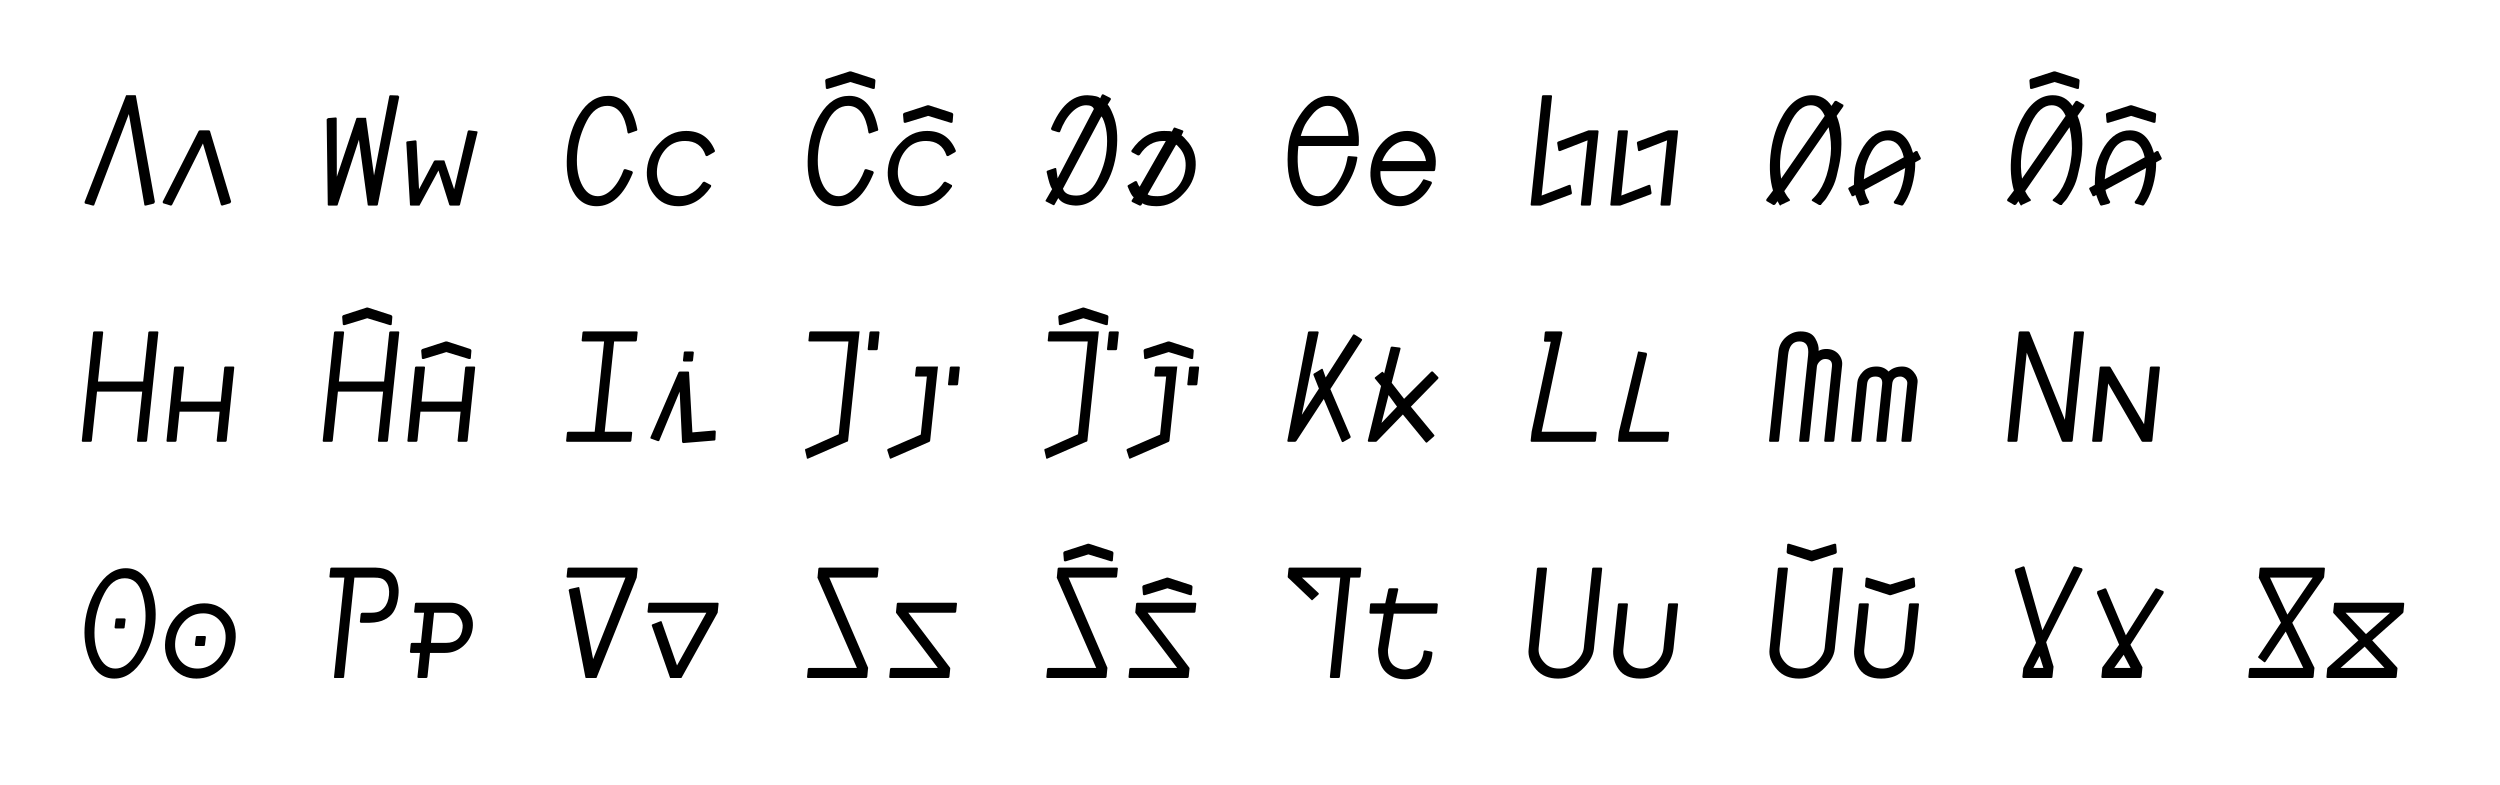 <?xml version="1.0" encoding="UTF-8"?>
<svg xmlns="http://www.w3.org/2000/svg" xmlns:xlink="http://www.w3.org/1999/xlink" width="825.604pt" height="259.201pt" viewBox="0 0 825.604 259.201" version="1.1">
<defs>
<g>
<symbol overflow="visible" id="glyph0-0">
<path style="stroke:none;" d="M 20.812 -13.359 L 20.812 -24.75 L 32.219 -24.75 L 32.219 -13.359 Z M 20.812 -13.359 "/>
</symbol>
<symbol overflow="visible" id="glyph0-1">
<path style="stroke:none;" d="M 21.703 0 C 21.422 0 21.281 -0.066 21.281 -0.203 L 16.156 -30.25 L 4.719 -0.203 C 4.719 -0.066 4.574 0 4.297 0 L 1.859 -0.625 C 1.723 -0.625 1.629 -0.691 1.578 -0.828 C 1.523 -0.961 1.516 -1.102 1.547 -1.25 L 15.172 -36.25 C 15.172 -36.383 15.238 -36.453 15.375 -36.453 L 18.281 -36.453 C 18.414 -36.453 18.484 -36.383 18.484 -36.25 L 24.75 -1.25 C 24.719 -1.102 24.652 -0.961 24.562 -0.828 C 24.477 -0.691 24.367 -0.625 24.234 -0.625 Z M 21.703 0 "/>
</symbol>
<symbol overflow="visible" id="glyph0-2">
<path style="stroke:none;" d="M 20.453 0 C 20.316 0 20.18 -0.066 20.047 -0.203 L 14.094 -20.516 L 3.891 -0.203 C 3.742 -0.066 3.602 0 3.469 0 L 1.141 -0.719 C 1.004 -0.719 0.91 -0.785 0.859 -0.922 C 0.805 -1.066 0.797 -1.207 0.828 -1.344 L 12.688 -24.656 C 12.82 -24.789 12.961 -24.859 13.109 -24.859 L 16 -24.859 C 16.133 -24.859 16.273 -24.789 16.422 -24.656 L 23.406 -1.344 C 23.375 -1.207 23.309 -1.066 23.219 -0.922 C 23.133 -0.785 23.023 -0.719 22.891 -0.719 Z M 20.453 0 "/>
</symbol>
<symbol overflow="visible" id="glyph0-3">
<path style="stroke:none;" d=""/>
</symbol>
<symbol overflow="visible" id="glyph0-4">
<path style="stroke:none;" d="M 15.906 0 C 15.625 0 15.484 -0.066 15.484 -0.203 L 12.578 -21.75 L 5.547 -0.203 C 5.547 -0.066 5.402 0 5.125 0 L 2.641 0 C 2.367 0 2.25 -0.141 2.281 -0.422 L 1.922 -28.484 L 2.125 -28.688 L 2.375 -28.891 L 4.875 -29.109 C 5.145 -29.109 5.262 -28.965 5.234 -28.688 L 5.281 -9.531 L 11.656 -28.594 C 11.684 -28.863 11.844 -29 12.125 -29 L 14.812 -29 C 14.945 -29 14.996 -28.863 14.969 -28.594 L 17.562 -9.938 L 22.578 -36.047 C 22.605 -36.316 22.766 -36.453 23.047 -36.453 L 25.531 -36.359 L 25.688 -36.141 L 25.891 -35.938 L 18.844 -0.422 C 18.812 -0.141 18.66 0 18.391 0 Z M 15.906 0 "/>
</symbol>
<symbol overflow="visible" id="glyph0-5">
<path style="stroke:none;" d="M 16.312 0 C 16.176 0 16.039 -0.066 15.906 -0.203 L 12.328 -11.594 L 6.156 -0.203 C 6.156 -0.066 6.086 0 5.953 0 L 3.266 0 C 2.984 0 2.863 -0.141 2.906 -0.422 L 1.703 -20.812 C 1.703 -20.957 1.742 -21.062 1.828 -21.125 C 1.918 -21.195 2.035 -21.234 2.172 -21.234 L 4.656 -21.547 C 4.934 -21.547 5.078 -21.402 5.078 -21.125 L 5.906 -5.391 L 10.828 -14.703 C 10.961 -14.848 11.098 -14.922 11.234 -14.922 L 14.141 -14.922 C 14.273 -14.922 14.344 -14.848 14.344 -14.703 L 17.5 -5.391 L 21.953 -24.438 C 22.023 -24.715 22.195 -24.859 22.469 -24.859 L 24.906 -24.547 C 25.051 -24.547 25.145 -24.508 25.188 -24.438 C 25.238 -24.375 25.246 -24.273 25.219 -24.141 L 19.469 -0.422 C 19.438 -0.141 19.277 0 19 0 Z M 16.312 0 "/>
</symbol>
<symbol overflow="visible" id="glyph0-6">
<path style="stroke:none;" d="M 11.547 0.203 C 7.547 0.203 4.664 -2.004 2.906 -6.422 C 1.727 -9.461 1.379 -13.328 1.859 -18.016 C 2.348 -22.574 3.66 -26.582 5.797 -30.031 C 8.316 -34.176 11.508 -36.25 15.375 -36.25 C 20.352 -36.25 23.551 -32.52 24.969 -25.062 C 24.926 -24.789 24.77 -24.656 24.5 -24.656 L 22.172 -23.828 C 22.023 -23.828 21.953 -23.828 21.953 -23.828 C 21.816 -23.961 21.75 -24.031 21.75 -24.031 C 20.852 -29.965 18.605 -32.938 15.016 -32.938 C 12.254 -32.938 10.008 -31.277 8.281 -27.969 C 6.562 -24.656 5.523 -21.336 5.172 -18.016 C 4.723 -13.734 5.145 -10.176 6.438 -7.344 C 7.738 -4.52 9.562 -3.109 11.906 -3.109 C 13.559 -3.109 15.156 -3.898 16.688 -5.484 C 18.227 -7.074 19.484 -9.188 20.453 -11.812 C 20.492 -11.945 20.582 -12.016 20.719 -12.016 C 20.852 -12.016 20.922 -12.016 20.922 -12.016 C 20.922 -12.016 20.988 -12.016 21.125 -12.016 L 23.156 -11.391 C 23.395 -11.254 23.492 -11.043 23.453 -10.766 C 20.484 -3.453 16.512 0.203 11.547 0.203 Z M 11.547 0.203 "/>
</symbol>
<symbol overflow="visible" id="glyph0-7">
<path style="stroke:none;" d="M 11.969 0.203 C 8.508 0.203 5.816 -1.109 3.891 -3.734 C 2.055 -6.074 1.312 -8.906 1.656 -12.219 C 1.996 -15.395 3.328 -18.16 5.641 -20.516 C 8.129 -23.273 11.098 -24.656 14.547 -24.656 C 19.105 -24.656 22.27 -22.512 24.031 -18.234 C 24.133 -17.953 24.043 -17.742 23.766 -17.609 L 21.547 -16.359 C 21.547 -16.359 21.477 -16.359 21.344 -16.359 C 21.344 -16.359 21.27 -16.359 21.125 -16.359 C 21.125 -16.359 21.07 -16.43 20.969 -16.578 C 19.906 -19.754 17.645 -21.344 14.188 -21.344 C 11.562 -21.344 9.434 -20.441 7.812 -18.641 C 6.195 -16.848 5.246 -14.707 4.969 -12.219 C 4.695 -9.594 5.266 -7.414 6.672 -5.688 C 8.086 -3.969 9.973 -3.109 12.328 -3.109 C 15.504 -3.109 18.078 -4.629 20.047 -7.672 C 20.18 -7.805 20.316 -7.875 20.453 -7.875 C 20.453 -7.875 20.52 -7.875 20.656 -7.875 L 22.625 -6.844 C 22.77 -6.844 22.832 -6.77 22.812 -6.625 C 22.789 -6.488 22.781 -6.352 22.781 -6.219 C 19.852 -1.938 16.246 0.203 11.969 0.203 Z M 11.969 0.203 "/>
</symbol>
<symbol overflow="visible" id="glyph0-8">
<path style="stroke:none;" d="M 11.547 0.203 C 7.547 0.203 4.664 -2.004 2.906 -6.422 C 1.727 -9.461 1.379 -13.328 1.859 -18.016 C 2.348 -22.574 3.66 -26.582 5.797 -30.031 C 8.316 -34.176 11.508 -36.25 15.375 -36.25 C 20.352 -36.25 23.551 -32.52 24.969 -25.062 C 24.926 -24.789 24.77 -24.656 24.5 -24.656 L 22.172 -23.828 C 22.023 -23.828 21.953 -23.828 21.953 -23.828 C 21.816 -23.961 21.75 -24.031 21.75 -24.031 C 20.852 -29.965 18.605 -32.938 15.016 -32.938 C 12.254 -32.938 10.008 -31.277 8.281 -27.969 C 6.562 -24.656 5.523 -21.336 5.172 -18.016 C 4.723 -13.734 5.145 -10.176 6.438 -7.344 C 7.738 -4.52 9.562 -3.109 11.906 -3.109 C 13.559 -3.109 15.156 -3.898 16.688 -5.484 C 18.227 -7.074 19.484 -9.188 20.453 -11.812 C 20.492 -11.945 20.582 -12.016 20.719 -12.016 C 20.852 -12.016 20.922 -12.016 20.922 -12.016 C 20.922 -12.016 20.988 -12.016 21.125 -12.016 L 23.156 -11.391 C 23.395 -11.254 23.492 -11.043 23.453 -10.766 C 20.484 -3.453 16.512 0.203 11.547 0.203 Z M 23.406 -38.531 C 23.27 -38.531 23.203 -38.531 23.203 -38.531 L 15.75 -40.812 L 8.281 -38.531 C 8.281 -38.531 8.211 -38.531 8.078 -38.531 C 8.078 -38.531 8.008 -38.531 7.875 -38.531 C 7.875 -38.531 7.805 -38.598 7.672 -38.734 L 7.453 -41.219 C 7.453 -41.496 7.594 -41.707 7.875 -41.844 L 15.531 -44.328 C 15.676 -44.328 15.75 -44.328 15.75 -44.328 C 15.75 -44.328 15.816 -44.328 15.953 -44.328 L 23.609 -41.844 C 23.887 -41.707 24.031 -41.496 24.031 -41.219 L 23.828 -38.734 C 23.68 -38.598 23.609 -38.531 23.609 -38.531 C 23.473 -38.531 23.406 -38.531 23.406 -38.531 Z M 23.406 -38.531 "/>
</symbol>
<symbol overflow="visible" id="glyph0-9">
<path style="stroke:none;" d="M 22.578 -27.344 C 22.441 -27.344 22.375 -27.344 22.375 -27.344 L 14.922 -29.625 L 7.453 -27.344 C 7.453 -27.344 7.383 -27.344 7.25 -27.344 C 7.25 -27.344 7.18 -27.344 7.047 -27.344 C 7.047 -27.344 6.977 -27.41 6.844 -27.547 L 6.625 -30.031 C 6.625 -30.309 6.766 -30.52 7.047 -30.656 L 14.703 -33.141 C 14.848 -33.141 14.922 -33.141 14.922 -33.141 C 14.922 -33.141 14.988 -33.141 15.125 -33.141 L 22.781 -30.656 C 23.059 -30.52 23.203 -30.309 23.203 -30.031 L 23 -27.547 C 22.852 -27.41 22.781 -27.344 22.781 -27.344 C 22.645 -27.344 22.578 -27.344 22.578 -27.344 Z M 11.969 0.203 C 8.508 0.203 5.816 -1.109 3.891 -3.734 C 2.055 -6.074 1.312 -8.906 1.656 -12.219 C 1.996 -15.395 3.328 -18.16 5.641 -20.516 C 8.129 -23.273 11.098 -24.656 14.547 -24.656 C 19.105 -24.656 22.27 -22.512 24.031 -18.234 C 24.133 -17.953 24.043 -17.742 23.766 -17.609 L 21.547 -16.359 C 21.547 -16.359 21.477 -16.359 21.344 -16.359 C 21.344 -16.359 21.27 -16.359 21.125 -16.359 C 21.125 -16.359 21.07 -16.43 20.969 -16.578 C 19.906 -19.754 17.645 -21.344 14.188 -21.344 C 11.562 -21.344 9.434 -20.441 7.812 -18.641 C 6.195 -16.848 5.246 -14.707 4.969 -12.219 C 4.695 -9.594 5.266 -7.414 6.672 -5.688 C 8.086 -3.969 9.973 -3.109 12.328 -3.109 C 15.504 -3.109 18.078 -4.629 20.047 -7.672 C 20.18 -7.805 20.316 -7.875 20.453 -7.875 C 20.453 -7.875 20.52 -7.875 20.656 -7.875 L 22.625 -6.844 C 22.77 -6.844 22.832 -6.77 22.812 -6.625 C 22.789 -6.488 22.781 -6.352 22.781 -6.219 C 19.852 -1.938 16.246 0.203 11.969 0.203 Z M 11.969 0.203 "/>
</symbol>
<symbol overflow="visible" id="glyph0-10">
<path style="stroke:none;" d="M 14.969 -36.453 C 17.352 -36.348 18.77 -36.004 19.219 -35.422 L 19.734 -36.516 C 19.793 -36.723 19.984 -36.789 20.297 -36.719 L 22.531 -35.578 C 22.738 -35.441 22.805 -35.254 22.734 -35.016 L 21.703 -33.359 C 22.211 -32.867 22.832 -31.691 23.562 -29.828 C 24.77 -26.785 25.133 -22.918 24.656 -18.234 C 24.164 -13.672 22.832 -9.664 20.656 -6.219 C 18.176 -2.07 15.004 0 11.141 0 C 8.273 -0.133 6.355 -0.961 5.391 -2.484 L 4.188 -0.359 C 4.094 -0.148 3.941 -0.082 3.734 -0.156 L 1.391 -1.344 C 1.148 -1.414 1.117 -1.586 1.297 -1.859 L 3.359 -5.438 C 2.805 -6.164 2.199 -8.047 1.547 -11.078 C 1.516 -11.355 1.656 -11.531 1.969 -11.594 L 4.344 -12.422 C 4.488 -12.422 4.562 -12.422 4.562 -12.422 C 4.664 -12.285 4.719 -12.219 4.719 -12.219 C 4.988 -10.531 5.141 -9.461 5.172 -9.016 L 17.141 -31.906 C 16.828 -32.727 15.98 -33.141 14.609 -33.141 C 12.953 -33.141 11.34 -32.34 9.781 -30.75 C 8.227 -29.164 6.965 -27.059 6 -24.438 C 6 -24.301 5.93 -24.234 5.797 -24.234 C 5.66 -24.234 5.594 -24.234 5.594 -24.234 C 5.594 -24.234 5.523 -24.234 5.391 -24.234 L 3.359 -24.859 C 3.117 -24.992 3 -25.203 3 -25.484 C 6.008 -32.793 10 -36.453 14.969 -36.453 Z M 6.938 -5.594 C 7.383 -4.07 8.883 -3.312 11.438 -3.312 C 14.207 -3.312 16.461 -4.969 18.203 -8.281 C 19.941 -11.602 20.988 -14.922 21.344 -18.234 C 21.789 -22.512 21.355 -26.066 20.047 -28.891 L 19.625 -29.469 Z M 6.938 -5.594 "/>
</symbol>
<symbol overflow="visible" id="glyph0-11">
<path style="stroke:none;" d="M 13.875 -24.656 C 15.363 -24.656 16.191 -24.582 16.359 -24.438 L 16.938 -25.531 C 17.039 -25.77 17.211 -25.836 17.453 -25.734 L 19.984 -24.812 C 20.191 -24.707 20.227 -24.527 20.094 -24.281 L 19.578 -23.156 C 19.949 -23.008 20.742 -22.195 21.953 -20.719 C 23.785 -18.363 24.527 -15.527 24.188 -12.219 C 23.844 -9.039 22.512 -6.277 20.203 -3.938 C 17.711 -1.176 14.742 0.203 11.297 0.203 C 9.016 0.172 7.477 -0.156 6.688 -0.781 L 6.312 -0.203 C 6.207 -0.035 6.02 0.027 5.75 0 L 3.266 -1.188 C 3.055 -1.363 3.02 -1.555 3.156 -1.766 L 3.781 -2.75 C 3.258 -3.09 2.602 -4.25 1.812 -6.219 C 1.676 -6.488 1.766 -6.695 2.078 -6.844 L 4.25 -8.078 C 4.25 -8.078 4.316 -8.078 4.453 -8.078 C 4.453 -8.078 4.52 -8.078 4.656 -8.078 C 4.656 -8.078 4.727 -8.008 4.875 -7.875 C 5.113 -7.145 5.406 -6.59 5.75 -6.219 L 14.391 -21.344 C 14.223 -21.371 13.93 -21.371 13.516 -21.344 C 10.336 -21.344 7.762 -19.82 5.797 -16.781 C 5.66 -16.645 5.523 -16.578 5.391 -16.578 C 5.391 -16.578 5.316 -16.578 5.172 -16.578 L 3.203 -17.609 C 3.004 -17.742 2.957 -17.953 3.062 -18.234 C 5.988 -22.512 9.594 -24.656 13.875 -24.656 Z M 8.391 -3.734 C 8.762 -3.316 9.832 -3.109 11.594 -3.109 C 14.215 -3.109 16.348 -4.004 17.984 -5.797 C 19.629 -7.598 20.594 -9.738 20.875 -12.219 C 21.145 -14.84 20.57 -17.02 19.156 -18.75 C 18.363 -19.715 17.898 -20.164 17.766 -20.094 Z M 8.391 -3.734 "/>
</symbol>
<symbol overflow="visible" id="glyph0-12">
<path style="stroke:none;" d="M 11.344 0.203 C 8.164 0.203 5.617 -1.52 3.703 -4.969 C 1.785 -8.426 1.156 -13.328 1.812 -19.672 C 2.227 -23.543 3.727 -27.273 6.312 -30.859 C 8.902 -34.449 11.859 -36.25 15.172 -36.25 C 18.762 -36.25 21.457 -34.246 23.25 -30.25 C 24.695 -26.926 25.301 -23.539 25.062 -20.094 C 25.062 -19.957 25.02 -19.852 24.938 -19.781 C 24.852 -19.707 24.738 -19.672 24.594 -19.672 L 5.125 -19.672 C 4.602 -14.703 4.945 -10.695 6.156 -7.656 C 7.363 -4.625 9.211 -3.109 11.703 -3.109 C 14.043 -3.109 16.125 -4.488 17.938 -7.25 C 19.746 -10.008 20.883 -12.91 21.344 -15.953 C 21.371 -16.223 21.523 -16.359 21.797 -16.359 L 24.234 -16.156 C 24.367 -16.156 24.473 -16.117 24.547 -16.047 C 24.617 -15.984 24.633 -15.883 24.594 -15.75 C 24.188 -12.844 23.051 -9.871 21.188 -6.844 C 18.488 -2.145 15.207 0.203 11.344 0.203 Z M 19.219 -30.25 C 18.07 -32.039 16.602 -32.938 14.812 -32.938 C 13.02 -32.938 11.367 -32.035 9.859 -30.234 C 8.359 -28.441 7.383 -26.992 6.938 -25.891 C 6.488 -24.785 6.145 -23.82 5.906 -23 L 21.641 -23 C 21.609 -23.82 21.473 -24.785 21.234 -25.891 C 20.992 -26.992 20.32 -28.445 19.219 -30.25 Z M 19.219 -30.25 "/>
</symbol>
<symbol overflow="visible" id="glyph0-13">
<path style="stroke:none;" d="M 11.969 0.203 C 8.926 0.203 6.488 -1.004 4.656 -3.422 C 2.832 -5.836 2.109 -8.77 2.484 -12.219 C 2.867 -15.676 4.219 -18.613 6.531 -21.031 C 8.84 -23.445 11.516 -24.656 14.547 -24.656 C 17.586 -24.656 20.02 -23.445 21.844 -21.031 C 23.676 -18.613 24.336 -15.676 23.828 -12.219 C 23.828 -12.082 23.805 -11.945 23.766 -11.812 C 23.734 -11.531 23.582 -11.391 23.312 -11.391 L 5.703 -11.391 C 5.598 -9.047 6.191 -7.074 7.484 -5.484 C 8.773 -3.898 10.391 -3.109 12.328 -3.109 C 15.223 -3.109 17.707 -4.906 19.781 -8.5 C 19.809 -8.633 19.898 -8.703 20.047 -8.703 L 22.328 -7.969 C 22.461 -7.969 22.562 -7.898 22.625 -7.766 C 22.695 -7.629 22.715 -7.492 22.688 -7.359 C 21.613 -5.078 20.105 -3.242 18.172 -1.859 C 16.242 -0.484 14.176 0.203 11.969 0.203 Z M 18.484 -19.469 C 17.273 -20.715 15.84 -21.344 14.188 -21.344 C 12.531 -21.344 10.98 -20.715 9.547 -19.469 C 8.117 -18.227 7.023 -16.637 6.266 -14.703 L 20.766 -14.703 C 20.422 -16.637 19.66 -18.227 18.484 -19.469 Z M 18.484 -19.469 "/>
</symbol>
<symbol overflow="visible" id="glyph0-14">
<path style="stroke:none;" d="M 2.641 0 C 2.367 0 2.25 -0.141 2.281 -0.422 L 6 -36.047 C 6.039 -36.316 6.195 -36.453 6.469 -36.453 L 8.953 -36.453 C 9.23 -36.453 9.355 -36.316 9.328 -36.047 L 5.906 -3.312 L 14.969 -6.844 C 15.102 -6.844 15.172 -6.844 15.172 -6.844 C 15.305 -6.844 15.375 -6.844 15.375 -6.844 C 15.477 -6.695 15.531 -6.555 15.531 -6.422 L 15.906 -4.141 C 15.906 -4.004 15.832 -3.867 15.688 -3.734 L 5.547 0 Z M 19.219 0 C 18.938 0 18.812 -0.141 18.844 -0.422 L 21.078 -21.547 L 12.016 -18.016 C 11.879 -18.016 11.812 -18.016 11.812 -18.016 C 11.664 -18.016 11.594 -18.016 11.594 -18.016 C 11.457 -18.16 11.391 -18.301 11.391 -18.438 L 11.031 -20.719 C 11.031 -20.852 11.117 -20.988 11.297 -21.125 L 21.391 -24.859 L 24.281 -24.859 C 24.559 -24.859 24.703 -24.715 24.703 -24.438 L 22.172 -0.422 C 22.129 -0.141 21.973 0 21.703 0 Z M 19.219 0 "/>
</symbol>
<symbol overflow="visible" id="glyph0-15">
<path style="stroke:none;" d="M 2.438 0 C 2.156 0 2.035 -0.141 2.078 -0.422 L 4.562 -24.438 C 4.59 -24.715 4.75 -24.859 5.031 -24.859 L 7.516 -24.859 C 7.785 -24.859 7.902 -24.715 7.875 -24.438 L 5.703 -3.312 L 14.766 -6.844 C 14.898 -6.844 14.969 -6.844 14.969 -6.844 C 15.102 -6.844 15.172 -6.844 15.172 -6.844 C 15.273 -6.695 15.328 -6.555 15.328 -6.422 L 15.688 -4.141 C 15.688 -4.004 15.602 -3.867 15.438 -3.734 L 5.328 0 Z M 19 0 C 18.727 0 18.609 -0.141 18.641 -0.422 L 20.812 -21.547 L 11.75 -18.016 C 11.613 -18.016 11.547 -18.016 11.547 -18.016 C 11.41 -18.016 11.344 -18.016 11.344 -18.016 C 11.238 -18.16 11.188 -18.301 11.188 -18.438 L 10.828 -20.719 C 10.828 -20.852 10.91 -20.988 11.078 -21.125 L 21.188 -24.859 L 24.078 -24.859 C 24.355 -24.859 24.477 -24.715 24.438 -24.438 L 21.953 -0.422 C 21.922 -0.141 21.762 0 21.484 0 Z M 19 0 "/>
</symbol>
<symbol overflow="visible" id="glyph0-16">
<path style="stroke:none;" d="M 5.125 0 C 5.125 0 5.055 -0.066 4.922 -0.203 C 4.711 -0.617 4.488 -1.035 4.25 -1.453 L 3.516 -0.422 C 3.348 -0.273 3.195 -0.203 3.062 -0.203 C 3.062 -0.203 2.988 -0.203 2.844 -0.203 L 0.719 -1.453 C 0.582 -1.453 0.52 -1.52 0.531 -1.656 C 0.551 -1.789 0.562 -1.93 0.562 -2.078 L 2.75 -4.969 C 1.75 -8.426 1.473 -12.297 1.922 -16.578 C 2.367 -20.992 3.473 -24.926 5.234 -28.375 C 7.992 -33.758 11.445 -36.453 15.594 -36.453 C 18.352 -36.453 20.508 -35.277 22.062 -32.938 L 23.047 -34.391 C 23.18 -34.523 23.316 -34.594 23.453 -34.594 C 23.453 -34.594 23.523 -34.594 23.672 -34.594 L 25.844 -33.359 C 25.977 -33.359 26.035 -33.285 26.016 -33.141 C 26.004 -33.004 25.98 -32.867 25.953 -32.734 L 23.766 -29.625 C 25.223 -26.164 25.676 -21.816 25.125 -16.578 C 24.977 -15.328 24.762 -14.082 24.484 -12.844 C 24.211 -11.602 23.957 -10.496 23.719 -9.531 C 23.477 -8.562 23.176 -7.66 22.812 -6.828 C 22.445 -6.004 22.098 -5.316 21.766 -4.766 C 21.441 -4.211 21.113 -3.66 20.781 -3.109 C 20.457 -2.555 20.176 -2.137 19.938 -1.859 C 19.695 -1.586 19.418 -1.277 19.109 -0.938 C 18.797 -0.594 18.621 -0.348 18.594 -0.203 C 18.457 -0.203 18.316 -0.203 18.172 -0.203 C 18.172 -0.203 18.102 -0.203 17.969 -0.203 L 15.844 -1.453 C 15.707 -1.453 15.613 -1.52 15.562 -1.656 C 15.508 -1.789 15.551 -1.93 15.688 -2.078 C 19.039 -5.105 21.078 -10.008 21.797 -16.781 C 22.074 -19.402 21.852 -22.441 21.125 -25.891 L 6.469 -4.766 C 7.02 -3.66 7.609 -2.762 8.234 -2.078 C 8.367 -1.93 8.395 -1.789 8.312 -1.656 C 8.227 -1.52 8.113 -1.453 7.969 -1.453 L 5.328 -0.203 C 5.328 -0.066 5.258 0 5.125 0 Z M 15.219 -33.141 C 12.602 -33.141 10.324 -31.137 8.391 -27.141 C 6.629 -23.547 5.574 -20.023 5.234 -16.578 C 4.953 -14.086 5.02 -11.527 5.438 -8.906 L 19.828 -29.625 C 18.828 -31.965 17.289 -33.141 15.219 -33.141 Z M 15.219 -33.141 "/>
</symbol>
<symbol overflow="visible" id="glyph0-17">
<path style="stroke:none;" d="M 16.469 -0.625 C 16.332 -0.684 16.238 -0.77 16.188 -0.875 C 16.133 -0.977 16.109 -1.102 16.109 -1.25 C 18.105 -3.727 19.332 -7.176 19.781 -11.594 C 19.809 -11.871 19.848 -12.148 19.891 -12.422 L 6.469 -5.172 C 6.746 -3.797 7.27 -2.488 8.031 -1.25 C 8.031 -1.102 7.98 -0.977 7.891 -0.875 C 7.805 -0.77 7.695 -0.684 7.562 -0.625 L 5.125 0 C 4.988 0 4.852 -0.066 4.719 -0.203 C 4.164 -1.449 3.73 -2.555 3.422 -3.516 L 2.75 -3.109 C 2.602 -3.109 2.531 -3.109 2.531 -3.109 L 2.328 -3.109 C 2.191 -3.109 2.141 -3.176 2.172 -3.312 L 1.141 -5.391 C 1.035 -5.66 1.117 -5.863 1.391 -6 L 2.953 -6.844 C 2.953 -8.215 3.035 -9.801 3.203 -11.594 C 3.48 -14.082 4.453 -16.707 6.109 -19.469 C 8.418 -23.059 11.234 -24.859 14.547 -24.859 C 18.418 -24.859 21.062 -22.371 22.469 -17.406 L 23.359 -18.016 C 23.492 -18.016 23.562 -18.016 23.562 -18.016 L 23.766 -18.016 C 23.91 -18.016 23.984 -17.945 23.984 -17.812 L 25.016 -15.75 C 25.117 -15.469 25.012 -15.258 24.703 -15.125 L 23.203 -14.297 C 23.203 -13.191 23.164 -12.289 23.094 -11.594 C 22.613 -7.039 21.32 -3.242 19.219 -0.203 C 19.07 -0.066 18.93 0 18.797 0 Z M 14.188 -21.547 C 11.977 -21.547 10.199 -20.367 8.859 -18.016 C 7.516 -15.672 6.738 -13.527 6.531 -11.594 C 6.426 -10.488 6.32 -9.523 6.219 -8.703 L 19.422 -15.953 C 18.555 -19.68 16.809 -21.547 14.188 -21.547 Z M 14.188 -21.547 "/>
</symbol>
<symbol overflow="visible" id="glyph0-18">
<path style="stroke:none;" d="M 5.125 0 C 5.125 0 5.055 -0.066 4.922 -0.203 C 4.711 -0.617 4.488 -1.035 4.25 -1.453 L 3.516 -0.422 C 3.348 -0.273 3.195 -0.203 3.062 -0.203 C 3.062 -0.203 2.988 -0.203 2.844 -0.203 L 0.719 -1.453 C 0.582 -1.453 0.52 -1.52 0.531 -1.656 C 0.551 -1.789 0.562 -1.93 0.562 -2.078 L 2.75 -4.969 C 1.75 -8.426 1.473 -12.297 1.922 -16.578 C 2.367 -20.992 3.473 -24.926 5.234 -28.375 C 7.992 -33.758 11.445 -36.453 15.594 -36.453 C 18.352 -36.453 20.508 -35.277 22.062 -32.938 L 23.047 -34.391 C 23.18 -34.523 23.316 -34.594 23.453 -34.594 C 23.453 -34.594 23.523 -34.594 23.672 -34.594 L 25.844 -33.359 C 25.977 -33.359 26.035 -33.285 26.016 -33.141 C 26.004 -33.004 25.98 -32.867 25.953 -32.734 L 23.766 -29.625 C 25.223 -26.164 25.676 -21.816 25.125 -16.578 C 24.977 -15.328 24.762 -14.082 24.484 -12.844 C 24.211 -11.602 23.957 -10.496 23.719 -9.531 C 23.477 -8.562 23.176 -7.66 22.812 -6.828 C 22.445 -6.004 22.098 -5.316 21.766 -4.766 C 21.441 -4.211 21.113 -3.66 20.781 -3.109 C 20.457 -2.555 20.176 -2.137 19.938 -1.859 C 19.695 -1.586 19.418 -1.277 19.109 -0.938 C 18.797 -0.594 18.621 -0.348 18.594 -0.203 C 18.457 -0.203 18.316 -0.203 18.172 -0.203 C 18.172 -0.203 18.102 -0.203 17.969 -0.203 L 15.844 -1.453 C 15.707 -1.453 15.613 -1.52 15.562 -1.656 C 15.508 -1.789 15.551 -1.93 15.688 -2.078 C 19.039 -5.105 21.078 -10.008 21.797 -16.781 C 22.074 -19.402 21.852 -22.441 21.125 -25.891 L 6.469 -4.766 C 7.02 -3.66 7.609 -2.762 8.234 -2.078 C 8.367 -1.93 8.395 -1.789 8.312 -1.656 C 8.227 -1.52 8.113 -1.453 7.969 -1.453 L 5.328 -0.203 C 5.328 -0.066 5.258 0 5.125 0 Z M 15.219 -33.141 C 12.602 -33.141 10.324 -31.137 8.391 -27.141 C 6.629 -23.547 5.574 -20.023 5.234 -16.578 C 4.953 -14.086 5.02 -11.527 5.438 -8.906 L 19.828 -29.625 C 18.828 -31.965 17.289 -33.141 15.219 -33.141 Z M 23.828 -38.531 C 23.68 -38.531 23.609 -38.531 23.609 -38.531 L 16.156 -40.812 L 8.703 -38.531 C 8.703 -38.531 8.633 -38.531 8.5 -38.531 C 8.5 -38.531 8.426 -38.531 8.281 -38.531 C 8.281 -38.531 8.211 -38.598 8.078 -38.734 L 7.875 -41.219 C 7.875 -41.496 8.008 -41.707 8.281 -41.844 L 15.953 -44.328 C 16.086 -44.328 16.156 -44.328 16.156 -44.328 C 16.156 -44.328 16.223 -44.328 16.359 -44.328 L 24.031 -41.844 C 24.301 -41.707 24.438 -41.496 24.438 -41.219 L 24.234 -38.734 C 24.098 -38.598 24.031 -38.531 24.031 -38.531 C 23.895 -38.531 23.828 -38.531 23.828 -38.531 Z M 23.828 -38.531 "/>
</symbol>
<symbol overflow="visible" id="glyph0-19">
<path style="stroke:none;" d="M 22.578 -27.344 C 22.441 -27.344 22.375 -27.344 22.375 -27.344 L 14.922 -29.625 L 7.453 -27.344 C 7.453 -27.344 7.383 -27.344 7.25 -27.344 C 7.25 -27.344 7.18 -27.344 7.047 -27.344 C 7.047 -27.344 6.977 -27.41 6.844 -27.547 L 6.625 -30.031 C 6.625 -30.309 6.766 -30.52 7.047 -30.656 L 14.703 -33.141 C 14.848 -33.141 14.922 -33.141 14.922 -33.141 C 14.922 -33.141 14.988 -33.141 15.125 -33.141 L 22.781 -30.656 C 23.059 -30.52 23.203 -30.309 23.203 -30.031 L 23 -27.547 C 22.852 -27.41 22.781 -27.344 22.781 -27.344 C 22.645 -27.344 22.578 -27.344 22.578 -27.344 Z M 16.469 -0.625 C 16.332 -0.684 16.238 -0.77 16.188 -0.875 C 16.133 -0.977 16.109 -1.102 16.109 -1.25 C 18.105 -3.727 19.332 -7.176 19.781 -11.594 C 19.809 -11.871 19.848 -12.148 19.891 -12.422 L 6.469 -5.172 C 6.746 -3.797 7.27 -2.488 8.031 -1.25 C 8.031 -1.102 7.98 -0.977 7.891 -0.875 C 7.805 -0.77 7.695 -0.684 7.562 -0.625 L 5.125 0 C 4.988 0 4.852 -0.066 4.719 -0.203 C 4.164 -1.449 3.73 -2.555 3.422 -3.516 L 2.75 -3.109 C 2.602 -3.109 2.531 -3.109 2.531 -3.109 L 2.328 -3.109 C 2.191 -3.109 2.141 -3.176 2.172 -3.312 L 1.141 -5.391 C 1.035 -5.66 1.117 -5.863 1.391 -6 L 2.953 -6.844 C 2.953 -8.215 3.035 -9.801 3.203 -11.594 C 3.48 -14.082 4.453 -16.707 6.109 -19.469 C 8.418 -23.059 11.234 -24.859 14.547 -24.859 C 18.418 -24.859 21.062 -22.371 22.469 -17.406 L 23.359 -18.016 C 23.492 -18.016 23.562 -18.016 23.562 -18.016 L 23.766 -18.016 C 23.91 -18.016 23.984 -17.945 23.984 -17.812 L 25.016 -15.75 C 25.117 -15.469 25.012 -15.258 24.703 -15.125 L 23.203 -14.297 C 23.203 -13.191 23.164 -12.289 23.094 -11.594 C 22.613 -7.039 21.32 -3.242 19.219 -0.203 C 19.07 -0.066 18.93 0 18.797 0 Z M 14.188 -21.547 C 11.977 -21.547 10.199 -20.367 8.859 -18.016 C 7.516 -15.672 6.738 -13.527 6.531 -11.594 C 6.426 -10.488 6.32 -9.523 6.219 -8.703 L 19.422 -15.953 C 18.555 -19.68 16.809 -21.547 14.188 -21.547 Z M 14.188 -21.547 "/>
</symbol>
<symbol overflow="visible" id="glyph0-20">
<path style="stroke:none;" d="M 19.219 0 C 18.938 0 18.812 -0.141 18.844 -0.422 L 20.562 -16.578 L 5.641 -16.578 L 3.938 -0.422 C 3.906 -0.141 3.746 0 3.469 0 L 0.984 0 C 0.703 0 0.582 -0.141 0.625 -0.422 L 4.344 -36.047 C 4.383 -36.316 4.539 -36.453 4.812 -36.453 L 7.297 -36.453 C 7.574 -36.453 7.699 -36.316 7.672 -36.047 L 5.953 -19.891 L 20.875 -19.891 L 22.578 -36.047 C 22.605 -36.316 22.766 -36.453 23.047 -36.453 L 25.531 -36.453 C 25.809 -36.453 25.93 -36.316 25.891 -36.047 L 22.172 -0.422 C 22.129 -0.141 21.973 0 21.703 0 Z M 19.219 0 "/>
</symbol>
<symbol overflow="visible" id="glyph0-21">
<path style="stroke:none;" d="M 19 0 C 18.727 0 18.609 -0.141 18.641 -0.422 L 19.625 -9.938 L 6.375 -9.938 L 5.391 -0.422 C 5.348 -0.141 5.191 0 4.922 0 L 2.438 0 C 2.156 0 2.035 -0.141 2.078 -0.422 L 4.562 -24.438 C 4.59 -24.715 4.75 -24.859 5.031 -24.859 L 7.516 -24.859 C 7.785 -24.859 7.902 -24.715 7.875 -24.438 L 6.734 -13.266 L 19.984 -13.266 L 21.125 -24.438 C 21.164 -24.715 21.32 -24.859 21.594 -24.859 L 24.078 -24.859 C 24.355 -24.859 24.477 -24.715 24.438 -24.438 L 21.953 -0.422 C 21.922 -0.141 21.762 0 21.484 0 Z M 19 0 "/>
</symbol>
<symbol overflow="visible" id="glyph0-22">
<path style="stroke:none;" d="M 19.219 0 C 18.938 0 18.812 -0.141 18.844 -0.422 L 20.562 -16.578 L 5.641 -16.578 L 3.938 -0.422 C 3.906 -0.141 3.746 0 3.469 0 L 0.984 0 C 0.703 0 0.582 -0.141 0.625 -0.422 L 4.344 -36.047 C 4.383 -36.316 4.539 -36.453 4.812 -36.453 L 7.297 -36.453 C 7.574 -36.453 7.699 -36.316 7.672 -36.047 L 5.953 -19.891 L 20.875 -19.891 L 22.578 -36.047 C 22.605 -36.316 22.766 -36.453 23.047 -36.453 L 25.531 -36.453 C 25.809 -36.453 25.93 -36.316 25.891 -36.047 L 22.172 -0.422 C 22.129 -0.141 21.973 0 21.703 0 Z M 23 -38.531 C 22.852 -38.531 22.781 -38.531 22.781 -38.531 L 15.328 -40.812 L 7.875 -38.531 C 7.875 -38.531 7.805 -38.531 7.672 -38.531 C 7.672 -38.531 7.598 -38.531 7.453 -38.531 C 7.453 -38.531 7.383 -38.598 7.25 -38.734 L 7.047 -41.219 C 7.047 -41.496 7.18 -41.707 7.453 -41.844 L 15.125 -44.328 C 15.258 -44.328 15.328 -44.328 15.328 -44.328 C 15.328 -44.328 15.395 -44.328 15.531 -44.328 L 23.203 -41.844 C 23.473 -41.707 23.609 -41.496 23.609 -41.219 L 23.406 -38.734 C 23.27 -38.598 23.203 -38.531 23.203 -38.531 C 23.066 -38.531 23 -38.531 23 -38.531 Z M 23 -38.531 "/>
</symbol>
<symbol overflow="visible" id="glyph0-23">
<path style="stroke:none;" d="M 22.578 -27.344 C 22.441 -27.344 22.375 -27.344 22.375 -27.344 L 14.922 -29.625 L 7.453 -27.344 C 7.453 -27.344 7.383 -27.344 7.25 -27.344 C 7.25 -27.344 7.18 -27.344 7.047 -27.344 C 7.047 -27.344 6.977 -27.41 6.844 -27.547 L 6.625 -30.031 C 6.625 -30.309 6.766 -30.52 7.047 -30.656 L 14.703 -33.141 C 14.848 -33.141 14.922 -33.141 14.922 -33.141 C 14.922 -33.141 14.988 -33.141 15.125 -33.141 L 22.781 -30.656 C 23.059 -30.52 23.203 -30.309 23.203 -30.031 L 23 -27.547 C 22.852 -27.41 22.781 -27.344 22.781 -27.344 C 22.645 -27.344 22.578 -27.344 22.578 -27.344 Z M 19 0 C 18.727 0 18.609 -0.141 18.641 -0.422 L 19.625 -9.938 L 6.375 -9.938 L 5.391 -0.422 C 5.348 -0.141 5.191 0 4.922 0 L 2.438 0 C 2.156 0 2.035 -0.141 2.078 -0.422 L 4.562 -24.438 C 4.59 -24.715 4.75 -24.859 5.031 -24.859 L 7.516 -24.859 C 7.785 -24.859 7.902 -24.715 7.875 -24.438 L 6.734 -13.266 L 19.984 -13.266 L 21.125 -24.438 C 21.164 -24.715 21.32 -24.859 21.594 -24.859 L 24.078 -24.859 C 24.355 -24.859 24.477 -24.715 24.438 -24.438 L 21.953 -0.422 C 21.922 -0.141 21.762 0 21.484 0 Z M 19 0 "/>
</symbol>
<symbol overflow="visible" id="glyph0-24">
<path style="stroke:none;" d="M 1.812 0 C 1.531 0 1.41 -0.141 1.453 -0.422 L 1.703 -2.906 C 1.742 -3.176 1.898 -3.312 2.172 -3.312 L 10.875 -3.312 L 13.984 -33.141 L 6.938 -33.141 C 6.664 -33.141 6.547 -33.281 6.578 -33.562 L 6.844 -36.047 C 6.871 -36.316 7.023 -36.453 7.297 -36.453 L 24.703 -36.453 C 24.98 -36.453 25.102 -36.316 25.062 -36.047 L 24.812 -33.562 C 24.77 -33.281 24.613 -33.141 24.344 -33.141 L 17.297 -33.141 L 14.188 -3.312 L 22.891 -3.312 C 23.168 -3.312 23.289 -3.176 23.25 -2.906 L 23 -0.422 C 22.957 -0.141 22.801 0 22.531 0 Z M 1.812 0 "/>
</symbol>
<symbol overflow="visible" id="glyph0-25">
<path style="stroke:none;" d="M 13.875 -26.516 C 13.602 -26.516 13.484 -26.656 13.516 -26.938 L 13.781 -29.422 C 13.781 -29.691 13.914 -29.828 14.188 -29.828 L 16.672 -29.828 C 16.949 -29.828 17.094 -29.691 17.094 -29.422 L 16.828 -26.938 C 16.797 -26.656 16.637 -26.516 16.359 -26.516 Z M 13.562 0.422 C 13.426 0.422 13.305 0.277 13.203 0 L 12.422 -16.578 L 5.703 -0.422 C 5.703 -0.273 5.559 -0.203 5.281 -0.203 L 3 -1.031 C 2.863 -1.031 2.785 -1.098 2.766 -1.234 C 2.754 -1.379 2.781 -1.52 2.844 -1.656 L 12.062 -23 C 12.207 -23.133 12.348 -23.203 12.484 -23.203 L 15.172 -23.203 C 15.449 -23.203 15.57 -23.059 15.531 -22.781 L 16.625 -3.109 L 23.922 -3.734 C 24.199 -3.734 24.344 -3.59 24.344 -3.312 L 24.234 -0.828 C 24.234 -0.555 24.098 -0.422 23.828 -0.422 Z M 13.562 0.422 "/>
</symbol>
<symbol overflow="visible" id="glyph0-26">
<path style="stroke:none;" d="M 1.703 5.594 C 1.43 5.594 1.312 5.449 1.344 5.172 L 0.781 2.688 C 0.809 2.414 0.969 2.281 1.25 2.281 L 11.906 -2.484 L 15.125 -33.141 L 2.234 -33.141 C 1.953 -33.141 1.848 -33.281 1.922 -33.562 L 2.172 -36.047 C 2.242 -36.316 2.414 -36.453 2.688 -36.453 L 18.797 -36.453 L 18.438 -33.141 L 15.016 -0.422 C 14.984 -0.141 14.824 0 14.547 0 Z M 21.484 -30.656 L 22.062 -36 C 22.09 -36.301 22.25 -36.453 22.531 -36.453 L 25.016 -36.453 C 25.285 -36.453 25.402 -36.316 25.375 -36.047 L 24.812 -30.656 C 24.77 -30.383 24.613 -30.25 24.344 -30.25 L 21.859 -30.25 C 21.578 -30.25 21.453 -30.383 21.484 -30.656 Z M 21.484 -30.656 "/>
</symbol>
<symbol overflow="visible" id="glyph0-27">
<path style="stroke:none;" d="M 2.531 5.594 C 2.332 5.594 2.211 5.449 2.172 5.172 L 1.391 2.688 C 1.43 2.477 1.586 2.324 1.859 2.234 L 12.484 -2.375 L 14.5 -21.547 L 10.922 -21.547 C 10.648 -21.547 10.547 -21.68 10.609 -21.953 L 10.875 -24.438 C 10.945 -24.715 11.117 -24.859 11.391 -24.859 L 18.172 -24.859 L 17.812 -21.547 L 15.594 -0.422 C 15.551 -0.141 15.395 0.035 15.125 0.109 Z M 21.484 -19.062 L 22.062 -24.391 C 22.09 -24.699 22.25 -24.859 22.531 -24.859 L 25.016 -24.859 C 25.285 -24.859 25.402 -24.715 25.375 -24.438 L 24.812 -19.062 C 24.77 -18.781 24.613 -18.641 24.344 -18.641 L 21.859 -18.641 C 21.578 -18.641 21.453 -18.781 21.484 -19.062 Z M 21.484 -19.062 "/>
</symbol>
<symbol overflow="visible" id="glyph0-28">
<path style="stroke:none;" d="M 1.703 5.594 C 1.43 5.594 1.312 5.449 1.344 5.172 L 0.781 2.688 C 0.809 2.414 0.969 2.281 1.25 2.281 L 11.906 -2.484 L 15.125 -33.141 L 2.234 -33.141 C 1.953 -33.141 1.848 -33.281 1.922 -33.562 L 2.172 -36.047 C 2.242 -36.316 2.414 -36.453 2.688 -36.453 L 18.797 -36.453 L 18.438 -33.141 L 15.016 -0.422 C 14.984 -0.141 14.824 0 14.547 0 Z M 21.484 -30.656 L 22.062 -36 C 22.09 -36.301 22.25 -36.453 22.531 -36.453 L 25.016 -36.453 C 25.285 -36.453 25.402 -36.316 25.375 -36.047 L 24.812 -30.656 C 24.77 -30.383 24.613 -30.25 24.344 -30.25 L 21.859 -30.25 C 21.578 -30.25 21.453 -30.383 21.484 -30.656 Z M 21.344 -38.531 C 21.195 -38.531 21.125 -38.531 21.125 -38.531 L 13.672 -40.812 L 6.219 -38.531 C 6.219 -38.531 6.145 -38.531 6 -38.531 C 6 -38.531 5.93 -38.531 5.797 -38.531 C 5.797 -38.531 5.727 -38.598 5.594 -38.734 L 5.391 -41.219 C 5.391 -41.496 5.523 -41.707 5.797 -41.844 L 13.469 -44.328 C 13.602 -44.328 13.672 -44.328 13.672 -44.328 C 13.672 -44.328 13.738 -44.328 13.875 -44.328 L 21.547 -41.844 C 21.816 -41.707 21.953 -41.496 21.953 -41.219 L 21.75 -38.734 C 21.613 -38.598 21.547 -38.531 21.547 -38.531 C 21.41 -38.531 21.344 -38.531 21.344 -38.531 Z M 21.344 -38.531 "/>
</symbol>
<symbol overflow="visible" id="glyph0-29">
<path style="stroke:none;" d="M 23 -27.344 C 22.852 -27.344 22.781 -27.344 22.781 -27.344 L 15.328 -29.625 L 7.875 -27.344 C 7.875 -27.344 7.805 -27.344 7.672 -27.344 C 7.672 -27.344 7.598 -27.344 7.453 -27.344 C 7.453 -27.344 7.383 -27.41 7.25 -27.547 L 7.047 -30.031 C 7.047 -30.309 7.18 -30.52 7.453 -30.656 L 15.125 -33.141 C 15.258 -33.141 15.328 -33.141 15.328 -33.141 C 15.328 -33.141 15.395 -33.141 15.531 -33.141 L 23.203 -30.656 C 23.473 -30.52 23.609 -30.309 23.609 -30.031 L 23.406 -27.547 C 23.27 -27.41 23.203 -27.344 23.203 -27.344 C 23.066 -27.344 23 -27.344 23 -27.344 Z M 2.531 5.594 C 2.332 5.594 2.211 5.449 2.172 5.172 L 1.391 2.688 C 1.43 2.477 1.586 2.324 1.859 2.234 L 12.484 -2.375 L 14.5 -21.547 L 10.922 -21.547 C 10.648 -21.547 10.547 -21.68 10.609 -21.953 L 10.875 -24.438 C 10.945 -24.715 11.117 -24.859 11.391 -24.859 L 18.172 -24.859 L 17.812 -21.547 L 15.594 -0.422 C 15.551 -0.141 15.395 0.035 15.125 0.109 Z M 21.484 -19.062 L 22.062 -24.391 C 22.09 -24.699 22.25 -24.859 22.531 -24.859 L 25.016 -24.859 C 25.285 -24.859 25.402 -24.715 25.375 -24.438 L 24.812 -19.062 C 24.77 -18.781 24.613 -18.641 24.344 -18.641 L 21.859 -18.641 C 21.578 -18.641 21.453 -18.781 21.484 -19.062 Z M 21.484 -19.062 "/>
</symbol>
<symbol overflow="visible" id="glyph0-30">
<path style="stroke:none;" d="M 12.797 -24.078 L 10.25 -22.531 C 10.113 -22.457 10.062 -22.316 10.094 -22.109 L 11.906 -17.562 L 6.266 -8.906 L 11.812 -36.047 C 11.84 -36.316 11.715 -36.453 11.438 -36.453 L 8.75 -36.453 C 8.477 -36.453 8.32 -36.316 8.281 -36.047 L 1.5 -0.422 C 1.469 -0.141 1.57 0 1.812 0 L 3.984 0 C 4.223 -0.027 4.395 -0.133 4.5 -0.312 L 13.516 -14.141 L 19.469 -0.047 C 19.57 0.117 19.727 0.148 19.938 0.047 L 22.219 -1.25 C 22.383 -1.383 22.434 -1.555 22.375 -1.766 L 15.688 -17.406 L 26.156 -33.562 C 26.215 -33.727 26.18 -33.848 26.047 -33.922 L 23.672 -35.422 C 23.492 -35.523 23.336 -35.508 23.203 -35.375 L 14.141 -21.234 L 13.156 -24.031 C 13.051 -24.133 12.93 -24.148 12.797 -24.078 Z M 12.797 -24.078 "/>
</symbol>
<symbol overflow="visible" id="glyph0-31">
<path style="stroke:none;" d="M 6.109 -23 L 3.984 -21.344 C 3.773 -21.164 3.758 -20.988 3.938 -20.812 L 5.906 -18.438 L 1.547 -0.422 C 1.516 -0.141 1.641 0 1.922 0 L 3.984 0 C 4.262 0.027 4.488 -0.07 4.656 -0.312 L 13.109 -9.016 L 20.609 0.109 C 20.816 0.348 21.023 0.348 21.234 0.109 L 23.359 -1.766 C 23.598 -1.973 23.598 -2.176 23.359 -2.375 L 15.75 -11.594 L 24.703 -20.766 C 24.91 -21.004 24.926 -21.211 24.75 -21.391 L 23.094 -23.094 C 22.883 -23.301 22.66 -23.301 22.422 -23.094 L 13.516 -14.188 L 9.422 -19.469 L 12.328 -30.656 C 12.387 -30.934 12.285 -31.094 12.016 -31.125 L 9.531 -31.438 C 9.289 -31.438 9.133 -31.316 9.062 -31.078 L 6.938 -22.578 L 6.578 -23 C 6.441 -23.164 6.285 -23.164 6.109 -23 Z M 11.188 -11.594 L 6.062 -6.219 L 8.391 -15.438 Z M 11.188 -11.594 "/>
</symbol>
<symbol overflow="visible" id="glyph0-32">
<path style="stroke:none;" d="M 2.641 0 C 2.367 0 2.25 -0.141 2.281 -0.422 L 2.594 -3.312 L 8.906 -33.047 L 7.047 -33.047 C 6.766 -33.078 6.645 -33.211 6.688 -33.453 L 6.938 -36.047 C 6.965 -36.316 7.125 -36.453 7.406 -36.453 L 12.375 -36.453 C 12.508 -36.453 12.617 -36.348 12.703 -36.141 C 12.793 -35.941 12.805 -35.844 12.734 -35.844 L 5.906 -3.312 L 23.719 -3.312 C 23.996 -3.312 24.117 -3.176 24.078 -2.906 L 23.828 -0.422 C 23.785 -0.141 23.629 0 23.359 0 Z M 2.641 0 "/>
</symbol>
<symbol overflow="visible" id="glyph0-33">
<path style="stroke:none;" d="M 4.969 0 C 4.695 0 4.578 -0.141 4.609 -0.422 L 4.922 -3.312 L 11.188 -29.625 C 11.188 -29.758 11.254 -29.828 11.391 -29.828 L 13.828 -29.422 C 13.961 -29.422 14.055 -29.348 14.109 -29.203 C 14.16 -29.066 14.188 -28.93 14.188 -28.797 L 8.234 -3.312 L 21.125 -3.312 C 21.402 -3.312 21.523 -3.176 21.484 -2.906 L 21.234 -0.422 C 21.203 -0.141 21.043 0 20.766 0 Z M 4.969 0 "/>
</symbol>
<symbol overflow="visible" id="glyph0-34">
<path style="stroke:none;" d="M 20.047 0 C 19.766 0 19.641 -0.141 19.672 -0.422 L 22.219 -24.859 C 22.383 -26.512 21.637 -27.344 19.984 -27.344 C 19.297 -27.344 18.68 -27.066 18.141 -26.516 C 17.609 -25.961 17.309 -25.41 17.25 -24.859 L 14.703 -0.422 C 14.672 -0.141 14.512 0 14.234 0 L 11.75 0 C 11.613 0 11.508 -0.031 11.438 -0.094 C 11.375 -0.164 11.359 -0.273 11.391 -0.422 C 12.91 -14.773 13.895 -24.164 14.344 -28.594 C 14.652 -31.621 13.707 -33.141 11.5 -33.141 C 9.289 -33.141 8.027 -31.621 7.719 -28.594 L 4.766 -0.422 C 4.734 -0.141 4.574 0 4.297 0 L 1.812 0 C 1.531 0 1.41 -0.141 1.453 -0.422 L 4.562 -29.828 C 4.727 -31.48 5.414 -32.938 6.625 -34.188 C 8.176 -35.695 9.922 -36.453 11.859 -36.453 C 14.199 -36.453 15.812 -35.691 16.688 -34.172 C 17.57 -32.66 17.945 -31.277 17.812 -30.031 C 18.539 -30.445 19.391 -30.656 20.359 -30.656 C 22.012 -30.656 23.344 -30.102 24.344 -29 C 25.309 -27.895 25.723 -26.648 25.578 -25.266 L 23 -0.422 C 22.957 -0.141 22.801 0 22.531 0 Z M 20.047 0 "/>
</symbol>
<symbol overflow="visible" id="glyph0-35">
<path style="stroke:none;" d="M 19 0 C 18.727 0 18.609 -0.141 18.641 -0.422 L 20.562 -19.062 C 20.664 -19.746 20.457 -20.332 19.938 -20.812 C 19.414 -21.301 18.879 -21.547 18.328 -21.547 C 16.672 -21.547 15.758 -20.715 15.594 -19.062 L 13.672 -0.422 C 13.641 -0.141 13.48 0 13.203 0 L 10.719 0 C 10.445 0 10.328 -0.141 10.359 -0.422 L 12.281 -19.062 C 12.445 -20.715 11.699 -21.547 10.047 -21.547 C 8.391 -21.547 7.473 -20.715 7.297 -19.062 L 5.391 -0.422 C 5.348 -0.141 5.191 0 4.922 0 L 2.438 0 C 2.156 0 2.035 -0.141 2.078 -0.422 C 3.285 -12.148 3.957 -18.566 4.094 -19.672 C 4.195 -20.785 4.789 -21.926 5.875 -23.094 C 6.965 -24.27 8.477 -24.859 10.406 -24.859 C 12.059 -24.859 13.391 -24.305 14.391 -23.203 C 15.598 -24.305 17.102 -24.859 18.906 -24.859 C 20.426 -24.859 21.676 -24.27 22.656 -23.094 C 23.645 -21.926 24.086 -20.785 23.984 -19.672 L 21.953 -0.422 C 21.922 -0.141 21.762 0 21.484 0 Z M 19 0 "/>
</symbol>
<symbol overflow="visible" id="glyph0-36">
<path style="stroke:none;" d="M 19 0 C 18.863 0 18.727 -0.066 18.594 -0.203 L 6.984 -29.422 L 3.938 -0.422 C 3.906 -0.141 3.746 0 3.469 0 L 0.984 0 C 0.703 0 0.582 -0.141 0.625 -0.422 L 4.344 -36.047 C 4.383 -36.316 4.539 -36.453 4.812 -36.453 L 7.516 -36.453 C 7.648 -36.453 7.785 -36.383 7.922 -36.25 L 19.578 -7.25 L 22.578 -36.047 C 22.605 -36.316 22.766 -36.453 23.047 -36.453 L 25.531 -36.453 C 25.809 -36.453 25.93 -36.316 25.891 -36.047 L 22.172 -0.422 C 22.129 -0.141 21.973 0 21.703 0 Z M 19 0 "/>
</symbol>
<symbol overflow="visible" id="glyph0-37">
<path style="stroke:none;" d="M 18.797 0 C 18.66 0 18.523 -0.066 18.391 -0.203 L 7.359 -19.266 L 5.391 -0.422 C 5.348 -0.141 5.191 0 4.922 0 L 2.438 0 C 2.156 0 2.035 -0.141 2.078 -0.422 L 4.562 -24.438 C 4.59 -24.715 4.75 -24.859 5.031 -24.859 L 7.719 -24.859 C 7.852 -24.859 7.988 -24.789 8.125 -24.656 L 19.219 -5.797 L 21.125 -24.438 C 21.164 -24.715 21.32 -24.859 21.594 -24.859 L 24.078 -24.859 C 24.355 -24.859 24.477 -24.715 24.438 -24.438 L 21.953 -0.422 C 21.922 -0.141 21.762 0 21.484 0 Z M 18.797 0 "/>
</symbol>
<symbol overflow="visible" id="glyph0-38">
<path style="stroke:none;" d="M 20.922 -6.422 C 18.266 -2.004 15.07 0.203 11.344 0.203 C 7.613 0.203 4.867 -2.004 3.109 -6.422 C 1.691 -10.012 1.207 -13.879 1.656 -18.016 C 2.102 -22.16 3.414 -26.031 5.594 -29.625 C 8.246 -34.039 11.441 -36.25 15.172 -36.25 C 18.898 -36.25 21.645 -34.039 23.406 -29.625 C 24.82 -26.031 25.305 -22.16 24.859 -18.016 C 24.41 -13.879 23.098 -10.012 20.922 -6.422 Z M 20.516 -27.969 C 19.473 -31.277 17.57 -32.938 14.812 -32.938 C 12.051 -32.938 9.805 -31.277 8.078 -27.969 C 6.348 -24.656 5.309 -21.336 4.969 -18.016 C 4.52 -13.734 4.941 -10.176 6.234 -7.344 C 7.535 -4.52 9.359 -3.109 11.703 -3.109 C 14.043 -3.109 16.16 -4.52 18.047 -7.344 C 19.93 -10.176 21.098 -13.734 21.547 -18.016 C 21.887 -21.336 21.543 -24.656 20.516 -27.969 Z M 20.922 -6.422 C 18.266 -2.004 15.07 0.203 11.344 0.203 C 7.613 0.203 4.867 -2.004 3.109 -6.422 C 1.691 -10.012 1.207 -13.879 1.656 -18.016 C 2.102 -22.16 3.414 -26.031 5.594 -29.625 C 8.246 -34.039 11.441 -36.25 15.172 -36.25 C 18.898 -36.25 21.645 -34.039 23.406 -29.625 C 24.82 -26.031 25.305 -22.16 24.859 -18.016 C 24.41 -13.879 23.098 -10.012 20.922 -6.422 Z M 20.516 -27.969 C 19.473 -31.277 17.57 -32.938 14.812 -32.938 C 12.051 -32.938 9.805 -31.277 8.078 -27.969 C 6.348 -24.656 5.309 -21.336 4.969 -18.016 C 4.52 -13.734 4.941 -10.176 6.234 -7.344 C 7.535 -4.52 9.359 -3.109 11.703 -3.109 C 14.043 -3.109 16.16 -4.52 18.047 -7.344 C 19.93 -10.176 21.098 -13.734 21.547 -18.016 C 21.887 -21.336 21.543 -24.656 20.516 -27.969 Z M 11.859 -16.359 C 11.578 -16.359 11.438 -16.5 11.438 -16.781 L 11.75 -19.266 C 11.75 -19.535 11.891 -19.672 12.172 -19.672 L 14.656 -19.672 C 14.934 -19.672 15.078 -19.535 15.078 -19.266 L 14.766 -16.781 C 14.766 -16.5 14.621 -16.359 14.344 -16.359 Z M 11.859 -16.359 C 11.578 -16.359 11.438 -16.5 11.438 -16.781 L 11.75 -19.266 C 11.75 -19.535 11.891 -19.672 12.172 -19.672 L 14.656 -19.672 C 14.934 -19.672 15.078 -19.535 15.078 -19.266 L 14.766 -16.781 C 14.766 -16.5 14.621 -16.359 14.344 -16.359 Z M 20.922 -6.422 C 18.266 -2.004 15.07 0.203 11.344 0.203 C 7.613 0.203 4.867 -2.004 3.109 -6.422 C 1.691 -10.012 1.207 -13.879 1.656 -18.016 C 2.102 -22.16 3.414 -26.031 5.594 -29.625 C 8.246 -34.039 11.441 -36.25 15.172 -36.25 C 18.898 -36.25 21.645 -34.039 23.406 -29.625 C 24.82 -26.031 25.305 -22.16 24.859 -18.016 C 24.41 -13.879 23.098 -10.012 20.922 -6.422 Z M 20.516 -27.969 C 19.473 -31.277 17.57 -32.938 14.812 -32.938 C 12.051 -32.938 9.805 -31.277 8.078 -27.969 C 6.348 -24.656 5.309 -21.336 4.969 -18.016 C 4.52 -13.734 4.941 -10.176 6.234 -7.344 C 7.535 -4.52 9.359 -3.109 11.703 -3.109 C 14.043 -3.109 16.16 -4.52 18.047 -7.344 C 19.93 -10.176 21.098 -13.734 21.547 -18.016 C 21.887 -21.336 21.543 -24.656 20.516 -27.969 Z M 11.859 -16.359 C 11.578 -16.359 11.438 -16.5 11.438 -16.781 L 11.75 -19.266 C 11.75 -19.535 11.891 -19.672 12.172 -19.672 L 14.656 -19.672 C 14.934 -19.672 15.078 -19.535 15.078 -19.266 L 14.766 -16.781 C 14.766 -16.5 14.621 -16.359 14.344 -16.359 Z M 11.859 -16.359 "/>
</symbol>
<symbol overflow="visible" id="glyph0-39">
<path style="stroke:none;" d="M 20.516 -3.422 C 17.992 -1.004 15.145 0.203 11.969 0.203 C 8.789 0.203 6.18 -1.004 4.141 -3.422 C 2.109 -5.836 1.281 -8.77 1.656 -12.219 C 2.039 -15.676 3.488 -18.613 6 -21.031 C 8.52 -23.445 11.367 -24.656 14.547 -24.656 C 17.723 -24.656 20.328 -23.445 22.359 -21.031 C 24.398 -18.613 25.227 -15.676 24.844 -12.219 C 24.469 -8.77 23.023 -5.836 20.516 -3.422 Z M 14.188 -21.344 C 11.707 -21.344 9.617 -20.441 7.922 -18.641 C 6.234 -16.848 5.246 -14.707 4.969 -12.219 C 4.695 -9.594 5.266 -7.414 6.672 -5.688 C 8.086 -3.969 9.969 -3.109 12.312 -3.109 C 14.664 -3.109 16.723 -3.969 18.484 -5.688 C 20.242 -7.414 21.258 -9.594 21.531 -12.219 C 21.809 -14.84 21.242 -17.02 19.828 -18.75 C 18.422 -20.477 16.539 -21.344 14.188 -21.344 Z M 11.859 -10.562 C 11.578 -10.562 11.438 -10.703 11.438 -10.984 L 11.75 -13.469 C 11.75 -13.738 11.891 -13.875 12.172 -13.875 L 14.656 -13.875 C 14.934 -13.875 15.078 -13.738 15.078 -13.469 L 14.766 -10.984 C 14.766 -10.703 14.621 -10.562 14.344 -10.562 Z M 11.859 -10.562 "/>
</symbol>
<symbol overflow="visible" id="glyph0-40">
<path style="stroke:none;" d="M 4.562 0 C 4.383 0 4.312 -0.086 4.344 -0.266 L 7.766 -33.141 L 3.203 -33.141 C 2.93 -33.141 2.812 -33.281 2.844 -33.562 L 3.109 -36.047 C 3.137 -36.316 3.297 -36.453 3.578 -36.453 L 18.078 -36.453 C 20.148 -36.391 21.727 -35.98 22.812 -35.234 C 23.895 -34.492 24.633 -33.543 25.031 -32.391 C 25.434 -31.234 25.656 -30.102 25.688 -29 C 25.715 -27.895 25.586 -26.648 25.297 -25.266 C 25.004 -23.891 24.543 -22.715 23.922 -21.75 C 23.305 -20.781 22.371 -19.965 21.125 -19.312 C 19.883 -18.656 18.227 -18.293 16.156 -18.234 L 13.266 -18.234 C 13.016 -18.262 12.891 -18.398 12.891 -18.641 L 13.156 -21.125 C 13.227 -21.363 13.383 -21.504 13.625 -21.547 L 16.516 -21.547 C 18.035 -21.547 19.141 -21.785 19.828 -22.266 C 20.523 -22.754 21.07 -23.328 21.469 -23.984 C 21.863 -24.637 22.145 -25.363 22.312 -26.156 C 22.488 -26.945 22.566 -27.738 22.547 -28.531 C 22.535 -29.32 22.398 -30.047 22.141 -30.703 C 21.879 -31.355 21.449 -31.926 20.859 -32.406 C 20.273 -32.895 19.227 -33.141 17.719 -33.141 L 11.078 -33.141 L 7.672 -0.266 C 7.629 -0.086 7.523 0 7.359 0 Z M 4.562 0 "/>
</symbol>
<symbol overflow="visible" id="glyph0-41">
<path style="stroke:none;" d="M 5.75 0 C 5.469 0 5.348 -0.141 5.391 -0.422 L 6.219 -8.281 L 3.312 -8.281 C 3.039 -8.281 2.906 -8.422 2.906 -8.703 L 3.156 -11.188 C 3.184 -11.457 3.344 -11.594 3.625 -11.594 L 6.531 -11.594 L 7.562 -21.547 L 4.656 -21.547 C 4.383 -21.547 4.266 -21.68 4.297 -21.953 L 4.562 -24.438 C 4.59 -24.715 4.75 -24.859 5.031 -24.859 L 16.203 -24.859 C 18.555 -24.859 20.445 -24.059 21.875 -22.469 C 23.309 -20.883 23.898 -18.914 23.641 -16.562 C 23.379 -14.219 22.371 -12.246 20.625 -10.656 C 18.883 -9.07 16.84 -8.281 14.5 -8.281 L 9.531 -8.281 L 8.703 -0.422 C 8.672 -0.141 8.512 0 8.234 0 Z M 9.844 -11.594 L 14.812 -11.594 C 18.121 -11.594 19.953 -13.254 20.297 -16.578 C 20.441 -17.68 20.148 -18.785 19.422 -19.891 C 18.691 -20.992 17.637 -21.547 16.266 -21.547 L 10.875 -21.547 Z M 9.844 -11.594 "/>
</symbol>
<symbol overflow="visible" id="glyph0-42">
<path style="stroke:none;" d="M 8.031 0 C 7.883 0 7.812 -0.066 7.812 -0.203 L 2.328 -28.797 C 2.223 -28.93 2.25 -29.066 2.406 -29.203 C 2.559 -29.348 2.707 -29.422 2.844 -29.422 L 5.594 -30.031 C 5.727 -30.031 5.797 -29.961 5.797 -29.828 L 10.359 -6.219 L 21.031 -33.141 L 1.969 -33.141 C 1.688 -33.141 1.566 -33.281 1.609 -33.562 L 1.859 -36.047 C 1.898 -36.316 2.055 -36.453 2.328 -36.453 L 24.703 -36.453 C 24.98 -36.453 25.102 -36.316 25.062 -36.047 L 24.75 -33.141 L 11.547 -0.203 C 11.547 -0.066 11.477 0 11.344 0 Z M 8.031 0 "/>
</symbol>
<symbol overflow="visible" id="glyph0-43">
<path style="stroke:none;" d="M 2.531 -24.859 L 24.906 -24.859 C 25.184 -24.859 25.305 -24.715 25.266 -24.438 L 24.969 -21.547 L 13 0 L 9.266 0 L 3.203 -17.344 C 3.172 -17.52 3.242 -17.645 3.422 -17.719 L 6.109 -18.75 C 6.285 -18.809 6.406 -18.773 6.469 -18.641 L 11.547 -4.141 L 21.234 -21.547 L 2.172 -21.547 C 1.898 -21.547 1.781 -21.68 1.812 -21.953 L 2.078 -24.438 C 2.105 -24.715 2.258 -24.859 2.531 -24.859 Z M 2.531 -24.859 "/>
</symbol>
<symbol overflow="visible" id="glyph0-44">
<path style="stroke:none;" d="M 1.812 0 C 1.531 0 1.41 -0.141 1.453 -0.422 L 1.703 -2.906 C 1.742 -3.176 1.898 -3.312 2.172 -3.312 L 17.922 -3.312 L 4.875 -33.141 C 4.875 -33.141 4.891 -33.211 4.922 -33.359 L 5.172 -36.047 C 5.211 -36.316 5.367 -36.453 5.641 -36.453 L 24.703 -36.453 C 24.98 -36.453 25.102 -36.316 25.062 -36.047 L 24.812 -33.562 C 24.77 -33.281 24.613 -33.141 24.344 -33.141 L 8.797 -33.141 L 21.641 -3.312 C 21.641 -3.312 21.621 -3.242 21.594 -3.109 L 21.344 -0.422 C 21.301 -0.141 21.145 0 20.875 0 Z M 1.812 0 "/>
</symbol>
<symbol overflow="visible" id="glyph0-45">
<path style="stroke:none;" d="M 2.438 0 C 2.156 0 2.035 -0.141 2.078 -0.422 L 2.328 -2.906 C 2.355 -3.176 2.516 -3.312 2.797 -3.312 L 18.125 -3.312 L 4.453 -21.344 C 4.316 -21.477 4.266 -21.613 4.297 -21.75 L 4.562 -24.438 C 4.59 -24.715 4.75 -24.859 5.031 -24.859 L 24.078 -24.859 C 24.355 -24.859 24.477 -24.715 24.438 -24.438 L 24.188 -21.953 C 24.156 -21.68 23.996 -21.547 23.719 -21.547 L 8.391 -21.547 L 22.062 -3.516 C 22.195 -3.379 22.246 -3.242 22.219 -3.109 L 21.953 -0.422 C 21.922 -0.141 21.762 0 21.484 0 Z M 2.438 0 "/>
</symbol>
<symbol overflow="visible" id="glyph0-46">
<path style="stroke:none;" d="M 1.812 0 C 1.531 0 1.41 -0.141 1.453 -0.422 L 1.703 -2.906 C 1.742 -3.176 1.898 -3.312 2.172 -3.312 L 17.922 -3.312 L 4.875 -33.141 C 4.875 -33.141 4.891 -33.211 4.922 -33.359 L 5.172 -36.047 C 5.211 -36.316 5.367 -36.453 5.641 -36.453 L 24.703 -36.453 C 24.98 -36.453 25.102 -36.316 25.062 -36.047 L 24.812 -33.562 C 24.77 -33.281 24.613 -33.141 24.344 -33.141 L 8.797 -33.141 L 21.641 -3.312 C 21.641 -3.312 21.621 -3.242 21.594 -3.109 L 21.344 -0.422 C 21.301 -0.141 21.145 0 20.875 0 Z M 23 -38.531 C 22.852 -38.531 22.781 -38.531 22.781 -38.531 L 15.328 -40.812 L 7.875 -38.531 C 7.875 -38.531 7.805 -38.531 7.672 -38.531 C 7.672 -38.531 7.598 -38.531 7.453 -38.531 C 7.453 -38.531 7.383 -38.598 7.25 -38.734 L 7.047 -41.219 C 7.047 -41.496 7.18 -41.707 7.453 -41.844 L 15.125 -44.328 C 15.258 -44.328 15.328 -44.328 15.328 -44.328 C 15.328 -44.328 15.395 -44.328 15.531 -44.328 L 23.203 -41.844 C 23.473 -41.707 23.609 -41.496 23.609 -41.219 L 23.406 -38.734 C 23.27 -38.598 23.203 -38.531 23.203 -38.531 C 23.066 -38.531 23 -38.531 23 -38.531 Z M 23 -38.531 "/>
</symbol>
<symbol overflow="visible" id="glyph0-47">
<path style="stroke:none;" d="M 22.578 -27.344 C 22.441 -27.344 22.375 -27.344 22.375 -27.344 L 14.922 -29.625 L 7.453 -27.344 C 7.453 -27.344 7.383 -27.344 7.25 -27.344 C 7.25 -27.344 7.18 -27.344 7.047 -27.344 C 7.047 -27.344 6.977 -27.41 6.844 -27.547 L 6.625 -30.031 C 6.625 -30.309 6.766 -30.52 7.047 -30.656 L 14.703 -33.141 C 14.848 -33.141 14.922 -33.141 14.922 -33.141 C 14.922 -33.141 14.988 -33.141 15.125 -33.141 L 22.781 -30.656 C 23.059 -30.52 23.203 -30.309 23.203 -30.031 L 23 -27.547 C 22.852 -27.41 22.781 -27.344 22.781 -27.344 C 22.645 -27.344 22.578 -27.344 22.578 -27.344 Z M 2.438 0 C 2.156 0 2.035 -0.141 2.078 -0.422 L 2.328 -2.906 C 2.355 -3.176 2.516 -3.312 2.797 -3.312 L 18.125 -3.312 L 4.453 -21.344 C 4.316 -21.477 4.266 -21.613 4.297 -21.75 L 4.562 -24.438 C 4.59 -24.715 4.75 -24.859 5.031 -24.859 L 24.078 -24.859 C 24.355 -24.859 24.477 -24.715 24.438 -24.438 L 24.188 -21.953 C 24.156 -21.68 23.996 -21.547 23.719 -21.547 L 8.391 -21.547 L 22.062 -3.516 C 22.195 -3.379 22.246 -3.242 22.219 -3.109 L 21.953 -0.422 C 21.922 -0.141 21.762 0 21.484 0 Z M 2.438 0 "/>
</symbol>
<symbol overflow="visible" id="glyph0-48">
<path style="stroke:none;" d="M 18.391 0 L 15.906 0 C 15.625 0 15.5 -0.141 15.531 -0.422 L 18.953 -33.141 L 6.312 -33.141 L 11.859 -27.969 C 11.887 -27.832 11.871 -27.711 11.812 -27.609 L 9.844 -25.797 C 9.695 -25.617 9.555 -25.617 9.422 -25.797 L 1.969 -32.891 C 1.688 -33.055 1.566 -33.281 1.609 -33.562 L 1.859 -36.047 C 1.898 -36.316 2.055 -36.453 2.328 -36.453 L 25.531 -36.453 C 25.809 -36.453 25.93 -36.316 25.891 -36.047 L 25.641 -33.562 C 25.598 -33.281 25.441 -33.141 25.172 -33.141 L 22.266 -33.141 L 18.844 -0.422 C 18.812 -0.141 18.66 0 18.391 0 Z M 18.391 0 "/>
</symbol>
<symbol overflow="visible" id="glyph0-49">
<path style="stroke:none;" d="M 20.094 -1.656 C 18.438 -0.27 16.324 0.422 13.766 0.422 C 11.211 0.422 9.105 -0.367 7.453 -1.953 C 5.797 -3.543 4.949 -6.07 4.922 -9.531 L 6.781 -21.234 L 2.484 -21.234 C 2.211 -21.234 2.078 -21.367 2.078 -21.641 L 2.281 -24.234 C 2.281 -24.512 2.414 -24.656 2.688 -24.656 L 7.297 -24.656 L 8.281 -29.203 C 8.352 -29.48 8.523 -29.625 8.797 -29.625 L 11.188 -29.625 C 11.457 -29.625 11.594 -29.48 11.594 -29.203 L 10.609 -24.656 L 24.234 -24.656 C 24.512 -24.656 24.656 -24.512 24.656 -24.234 L 24.438 -21.641 C 24.438 -21.398 24.301 -21.262 24.031 -21.234 L 10.094 -21.234 L 8.188 -9.328 C 8.113 -6.555 8.973 -4.652 10.766 -3.625 C 12.566 -2.594 14.484 -2.531 16.516 -3.438 C 18.555 -4.352 19.711 -6.176 19.984 -8.906 C 20.055 -9.039 20.195 -9.109 20.406 -9.109 L 22.578 -8.703 C 22.711 -8.629 22.816 -8.523 22.891 -8.391 C 22.68 -5.555 21.746 -3.309 20.094 -1.656 Z M 20.094 -1.656 "/>
</symbol>
<symbol overflow="visible" id="glyph0-50">
<path style="stroke:none;" d="M 19.109 -2.688 C 16.973 -0.758 14.383 0.203 11.344 0.203 C 8.301 0.203 5.914 -0.758 4.188 -2.688 C 2.188 -4.895 1.328 -7.176 1.609 -9.531 L 4.344 -36.047 C 4.383 -36.316 4.539 -36.453 4.812 -36.453 L 7.297 -36.453 C 7.574 -36.453 7.699 -36.316 7.672 -36.047 L 4.922 -9.938 C 4.742 -8.145 5.398 -6.488 6.891 -4.969 C 8.023 -3.727 9.629 -3.109 11.703 -3.109 C 13.773 -3.109 15.484 -3.727 16.828 -4.969 C 18.66 -6.621 19.66 -8.281 19.828 -9.938 L 22.578 -36.047 C 22.605 -36.316 22.766 -36.453 23.047 -36.453 L 25.531 -36.453 C 25.809 -36.453 25.93 -36.316 25.891 -36.047 L 23.156 -9.531 C 22.875 -7.176 21.523 -4.895 19.109 -2.688 Z M 19.109 -2.688 "/>
</symbol>
<symbol overflow="visible" id="glyph0-51">
<path style="stroke:none;" d="M 19.734 -2.906 C 17.867 -0.832 15.273 0.203 11.953 0.203 C 8.641 0.203 6.258 -0.828 4.812 -2.891 C 3.363 -4.961 2.781 -7.242 3.062 -9.734 L 4.562 -24.234 C 4.59 -24.512 4.75 -24.656 5.031 -24.656 L 7.516 -24.656 C 7.785 -24.656 7.902 -24.512 7.875 -24.234 L 6.375 -9.531 C 6.195 -8.008 6.66 -6.555 7.766 -5.172 C 8.867 -3.797 10.383 -3.109 12.312 -3.109 C 14.246 -3.109 15.91 -3.797 17.297 -5.172 C 18.68 -6.555 19.457 -8.078 19.625 -9.734 L 21.125 -24.234 C 21.164 -24.512 21.32 -24.656 21.594 -24.656 L 24.078 -24.656 C 24.355 -24.656 24.477 -24.512 24.438 -24.234 L 22.938 -9.734 C 22.664 -7.242 21.598 -4.965 19.734 -2.906 Z M 19.734 -2.906 "/>
</symbol>
<symbol overflow="visible" id="glyph0-52">
<path style="stroke:none;" d="M 19.109 -2.688 C 16.973 -0.758 14.383 0.203 11.344 0.203 C 8.301 0.203 5.914 -0.758 4.188 -2.688 C 2.188 -4.895 1.328 -7.176 1.609 -9.531 L 4.344 -36.047 C 4.383 -36.316 4.539 -36.453 4.812 -36.453 L 7.297 -36.453 C 7.574 -36.453 7.699 -36.316 7.672 -36.047 L 4.922 -9.938 C 4.742 -8.145 5.398 -6.488 6.891 -4.969 C 8.023 -3.727 9.629 -3.109 11.703 -3.109 C 13.773 -3.109 15.484 -3.727 16.828 -4.969 C 18.66 -6.621 19.66 -8.281 19.828 -9.938 L 22.578 -36.047 C 22.605 -36.316 22.766 -36.453 23.047 -36.453 L 25.531 -36.453 C 25.809 -36.453 25.93 -36.316 25.891 -36.047 L 23.156 -9.531 C 22.875 -7.176 21.523 -4.895 19.109 -2.688 Z M 7.875 -44.328 C 8.008 -44.328 8.078 -44.328 8.078 -44.328 L 15.531 -42.047 L 23 -44.328 C 23 -44.328 23.066 -44.328 23.203 -44.328 C 23.203 -44.328 23.27 -44.328 23.406 -44.328 C 23.406 -44.328 23.473 -44.258 23.609 -44.125 L 23.828 -41.641 C 23.828 -41.359 23.684 -41.148 23.406 -41.016 L 15.75 -38.531 C 15.602 -38.531 15.531 -38.531 15.531 -38.531 C 15.531 -38.531 15.461 -38.531 15.328 -38.531 L 7.672 -41.016 C 7.391 -41.148 7.25 -41.359 7.25 -41.641 L 7.453 -44.125 C 7.598 -44.258 7.672 -44.328 7.672 -44.328 C 7.805 -44.328 7.875 -44.328 7.875 -44.328 Z M 7.875 -44.328 "/>
</symbol>
<symbol overflow="visible" id="glyph0-53">
<path style="stroke:none;" d="M 7.25 -33.141 C 7.383 -33.141 7.453 -33.141 7.453 -33.141 L 14.922 -30.859 L 22.375 -33.141 C 22.375 -33.141 22.441 -33.141 22.578 -33.141 C 22.578 -33.141 22.645 -33.141 22.781 -33.141 C 22.781 -33.141 22.852 -33.07 23 -32.938 L 23.203 -30.453 C 23.203 -30.172 23.059 -29.961 22.781 -29.828 L 15.125 -27.344 C 14.988 -27.344 14.922 -27.344 14.922 -27.344 C 14.922 -27.344 14.848 -27.344 14.703 -27.344 L 7.047 -29.828 C 6.766 -29.961 6.625 -30.172 6.625 -30.453 L 6.844 -32.938 C 6.977 -33.07 7.047 -33.141 7.047 -33.141 C 7.18 -33.141 7.25 -33.141 7.25 -33.141 Z M 19.734 -2.906 C 17.867 -0.832 15.273 0.203 11.953 0.203 C 8.641 0.203 6.258 -0.828 4.812 -2.891 C 3.363 -4.961 2.781 -7.242 3.062 -9.734 L 4.562 -24.234 C 4.59 -24.512 4.75 -24.656 5.031 -24.656 L 7.516 -24.656 C 7.785 -24.656 7.902 -24.512 7.875 -24.234 L 6.375 -9.531 C 6.195 -8.008 6.66 -6.555 7.766 -5.172 C 8.867 -3.797 10.383 -3.109 12.312 -3.109 C 14.246 -3.109 15.91 -3.797 17.297 -5.172 C 18.68 -6.555 19.457 -8.078 19.625 -9.734 L 21.125 -24.234 C 21.164 -24.512 21.32 -24.656 21.594 -24.656 L 24.078 -24.656 C 24.355 -24.656 24.477 -24.512 24.438 -24.234 L 22.938 -9.734 C 22.664 -7.242 21.598 -4.965 19.734 -2.906 Z M 19.734 -2.906 "/>
</symbol>
<symbol overflow="visible" id="glyph0-54">
<path style="stroke:none;" d="M 5.953 0 C 5.68 0 5.547 -0.141 5.547 -0.422 L 5.859 -3.312 L 10.047 -11.594 L 3 -35.422 C 3.039 -35.555 3.102 -35.691 3.188 -35.828 C 3.27 -35.973 3.379 -36.047 3.516 -36.047 L 5.859 -36.875 C 5.992 -36.875 6.129 -36.805 6.266 -36.672 L 12.172 -15.75 L 22.422 -36.672 C 22.555 -36.805 22.695 -36.875 22.844 -36.875 L 25.062 -36.25 C 25.195 -36.25 25.289 -36.18 25.344 -36.047 C 25.395 -35.91 25.422 -35.77 25.422 -35.625 L 13.406 -11.812 L 15.844 -3.734 L 15.484 -0.422 C 15.484 -0.141 15.348 0 15.078 0 Z M 9.172 -3.312 L 12.484 -3.312 L 11.234 -7.25 Z M 9.172 -3.312 "/>
</symbol>
<symbol overflow="visible" id="glyph0-55">
<path style="stroke:none;" d="M 5.484 0 C 5.211 0 5.094 -0.141 5.125 -0.422 L 5.391 -3.109 C 5.418 -3.242 5.438 -3.379 5.438 -3.516 L 10.984 -10.984 L 3.672 -27.969 C 3.672 -28.102 3.691 -28.238 3.734 -28.375 C 3.734 -28.652 3.867 -28.797 4.141 -28.797 L 6.312 -29.625 C 6.457 -29.625 6.598 -29.555 6.734 -29.422 L 13.203 -14.094 L 22.891 -29.422 C 23.023 -29.555 23.164 -29.625 23.312 -29.625 L 25.266 -28.797 C 25.543 -28.797 25.688 -28.652 25.688 -28.375 C 25.656 -28.238 25.641 -28.102 25.641 -27.969 L 14.703 -10.984 L 18.703 -3.516 C 18.703 -3.379 18.68 -3.242 18.641 -3.109 L 18.391 -0.422 C 18.348 -0.141 18.191 0 17.922 0 Z M 9.375 -3.312 L 14.766 -3.312 L 12.484 -7.672 Z M 9.375 -3.312 "/>
</symbol>
<symbol overflow="visible" id="glyph0-56">
<path style="stroke:none;" d="M 0.984 0 C 0.703 0 0.582 -0.141 0.625 -0.422 L 0.875 -2.906 C 0.914 -3.176 1.07 -3.312 1.344 -3.312 L 18.75 -3.312 L 12.953 -15.328 L 6.312 -5.391 C 6.176 -5.242 6.039 -5.172 5.906 -5.172 L 4.141 -6.531 C 4.004 -6.59 3.91 -6.691 3.859 -6.828 C 3.805 -6.973 3.867 -7.113 4.047 -7.25 L 11.391 -18.234 L 4.047 -33.141 C 4.047 -33.141 4.062 -33.211 4.094 -33.359 L 4.344 -36.047 C 4.383 -36.316 4.539 -36.453 4.812 -36.453 L 25.531 -36.453 C 25.809 -36.453 25.93 -36.316 25.891 -36.047 L 25.641 -33.359 C 25.598 -33.211 25.578 -33.141 25.578 -33.141 L 15.125 -18.234 L 22.469 -3.312 C 22.469 -3.312 22.449 -3.242 22.422 -3.109 L 22.172 -0.422 C 22.129 -0.141 21.973 0 21.703 0 Z M 13.516 -20.922 L 21.859 -33.141 L 7.766 -33.141 Z M 13.516 -20.922 "/>
</symbol>
<symbol overflow="visible" id="glyph0-57">
<path style="stroke:none;" d="M 0.781 0 C 0.5 0 0.379 -0.141 0.422 -0.422 L 0.672 -3.109 C 0.699 -3.242 0.789 -3.379 0.938 -3.516 L 10.984 -12.422 L 2.797 -21.344 C 2.66 -21.477 2.609 -21.613 2.641 -21.75 L 2.906 -24.438 C 2.934 -24.715 3.086 -24.859 3.359 -24.859 L 25.734 -24.859 C 26.012 -24.859 26.133 -24.715 26.094 -24.438 L 25.844 -21.75 C 25.812 -21.613 25.723 -21.477 25.578 -21.344 L 15.531 -12.422 L 23.719 -3.516 C 23.852 -3.379 23.902 -3.242 23.875 -3.109 L 23.609 -0.422 C 23.578 -0.141 23.426 0 23.156 0 Z M 5.078 -3.312 L 19.578 -3.312 L 13.047 -10.359 Z M 13.469 -14.5 L 21.438 -21.547 L 6.734 -21.547 Z M 13.469 -14.5 "/>
</symbol>
</g>
</defs>
<g id="surface1">
<g style="fill:rgb(0%,0%,0%);fill-opacity:1;">
  <use xlink:href="#glyph0-1" x="26.4" y="67.898"/>
</g>
<g style="fill:rgb(0%,0%,0%);fill-opacity:1;">
  <use xlink:href="#glyph0-2" x="52.919" y="67.898"/>
</g>
<g style="fill:rgb(0%,0%,0%);fill-opacity:1;">
  <use xlink:href="#glyph0-3" x="79.438" y="67.898"/>
</g>
<g style="fill:rgb(0%,0%,0%);fill-opacity:1;">
  <use xlink:href="#glyph0-4" x="105.957" y="67.898"/>
</g>
<g style="fill:rgb(0%,0%,0%);fill-opacity:1;">
  <use xlink:href="#glyph0-5" x="132.476" y="67.898"/>
</g>
<g style="fill:rgb(0%,0%,0%);fill-opacity:1;">
  <use xlink:href="#glyph0-3" x="158.995" y="67.898"/>
</g>
<g style="fill:rgb(0%,0%,0%);fill-opacity:1;">
  <use xlink:href="#glyph0-6" x="185.514" y="67.898"/>
</g>
<g style="fill:rgb(0%,0%,0%);fill-opacity:1;">
  <use xlink:href="#glyph0-7" x="212.033" y="67.898"/>
</g>
<g style="fill:rgb(0%,0%,0%);fill-opacity:1;">
  <use xlink:href="#glyph0-3" x="238.552" y="67.898"/>
</g>
<g style="fill:rgb(0%,0%,0%);fill-opacity:1;">
  <use xlink:href="#glyph0-8" x="265.071" y="67.898"/>
</g>
<g style="fill:rgb(0%,0%,0%);fill-opacity:1;">
  <use xlink:href="#glyph0-9" x="291.59" y="67.898"/>
</g>
<g style="fill:rgb(0%,0%,0%);fill-opacity:1;">
  <use xlink:href="#glyph0-3" x="318.109" y="67.898"/>
</g>
<g style="fill:rgb(0%,0%,0%);fill-opacity:1;">
  <use xlink:href="#glyph0-10" x="344.097" y="67.898"/>
</g>
<g style="fill:rgb(0%,0%,0%);fill-opacity:1;">
  <use xlink:href="#glyph0-11" x="370.616" y="67.898"/>
</g>
<g style="fill:rgb(0%,0%,0%);fill-opacity:1;">
  <use xlink:href="#glyph0-3" x="397.135" y="67.898"/>
</g>
<g style="fill:rgb(0%,0%,0%);fill-opacity:1;">
  <use xlink:href="#glyph0-12" x="423.654" y="67.898"/>
</g>
<g style="fill:rgb(0%,0%,0%);fill-opacity:1;">
  <use xlink:href="#glyph0-13" x="450.173" y="67.898"/>
</g>
<g style="fill:rgb(0%,0%,0%);fill-opacity:1;">
  <use xlink:href="#glyph0-3" x="476.692" y="67.898"/>
</g>
<g style="fill:rgb(0%,0%,0%);fill-opacity:1;">
  <use xlink:href="#glyph0-14" x="503.211" y="67.898"/>
</g>
<g style="fill:rgb(0%,0%,0%);fill-opacity:1;">
  <use xlink:href="#glyph0-15" x="529.73" y="67.898"/>
</g>
<g style="fill:rgb(0%,0%,0%);fill-opacity:1;">
  <use xlink:href="#glyph0-3" x="556.249" y="67.898"/>
</g>
<g style="fill:rgb(0%,0%,0%);fill-opacity:1;">
  <use xlink:href="#glyph0-16" x="582.768" y="67.898"/>
</g>
<g style="fill:rgb(0%,0%,0%);fill-opacity:1;">
  <use xlink:href="#glyph0-17" x="609.287" y="67.898"/>
</g>
<g style="fill:rgb(0%,0%,0%);fill-opacity:1;">
  <use xlink:href="#glyph0-3" x="635.806" y="67.898"/>
</g>
<g style="fill:rgb(0%,0%,0%);fill-opacity:1;">
  <use xlink:href="#glyph0-18" x="662.325" y="67.898"/>
</g>
<g style="fill:rgb(0%,0%,0%);fill-opacity:1;">
  <use xlink:href="#glyph0-19" x="688.844" y="67.898"/>
</g>
<g style="fill:rgb(0%,0%,0%);fill-opacity:1;">
  <use xlink:href="#glyph0-3" x="715.363" y="67.898"/>
</g>
<g style="fill:rgb(0%,0%,0%);fill-opacity:1;">
  <use xlink:href="#glyph0-20" x="26.4" y="145.898"/>
</g>
<g style="fill:rgb(0%,0%,0%);fill-opacity:1;">
  <use xlink:href="#glyph0-21" x="52.919" y="145.898"/>
</g>
<g style="fill:rgb(0%,0%,0%);fill-opacity:1;">
  <use xlink:href="#glyph0-3" x="79.438" y="145.898"/>
</g>
<g style="fill:rgb(0%,0%,0%);fill-opacity:1;">
  <use xlink:href="#glyph0-22" x="105.957" y="145.898"/>
</g>
<g style="fill:rgb(0%,0%,0%);fill-opacity:1;">
  <use xlink:href="#glyph0-23" x="132.476" y="145.898"/>
</g>
<g style="fill:rgb(0%,0%,0%);fill-opacity:1;">
  <use xlink:href="#glyph0-3" x="158.995" y="145.898"/>
</g>
<g style="fill:rgb(0%,0%,0%);fill-opacity:1;">
  <use xlink:href="#glyph0-24" x="185.514" y="145.898"/>
</g>
<g style="fill:rgb(0%,0%,0%);fill-opacity:1;">
  <use xlink:href="#glyph0-25" x="212.033" y="145.898"/>
</g>
<g style="fill:rgb(0%,0%,0%);fill-opacity:1;">
  <use xlink:href="#glyph0-3" x="238.552" y="145.898"/>
</g>
<g style="fill:rgb(0%,0%,0%);fill-opacity:1;">
  <use xlink:href="#glyph0-26" x="265.071" y="145.898"/>
</g>
<g style="fill:rgb(0%,0%,0%);fill-opacity:1;">
  <use xlink:href="#glyph0-27" x="291.59" y="145.898"/>
</g>
<g style="fill:rgb(0%,0%,0%);fill-opacity:1;">
  <use xlink:href="#glyph0-3" x="318.109" y="145.898"/>
</g>
<g style="fill:rgb(0%,0%,0%);fill-opacity:1;">
  <use xlink:href="#glyph0-28" x="344.097" y="145.898"/>
</g>
<g style="fill:rgb(0%,0%,0%);fill-opacity:1;">
  <use xlink:href="#glyph0-29" x="370.616" y="145.898"/>
</g>
<g style="fill:rgb(0%,0%,0%);fill-opacity:1;">
  <use xlink:href="#glyph0-3" x="397.135" y="145.898"/>
</g>
<g style="fill:rgb(0%,0%,0%);fill-opacity:1;">
  <use xlink:href="#glyph0-30" x="423.654" y="145.898"/>
</g>
<g style="fill:rgb(0%,0%,0%);fill-opacity:1;">
  <use xlink:href="#glyph0-31" x="450.173" y="145.898"/>
</g>
<g style="fill:rgb(0%,0%,0%);fill-opacity:1;">
  <use xlink:href="#glyph0-3" x="476.692" y="145.898"/>
</g>
<g style="fill:rgb(0%,0%,0%);fill-opacity:1;">
  <use xlink:href="#glyph0-32" x="503.211" y="145.898"/>
</g>
<g style="fill:rgb(0%,0%,0%);fill-opacity:1;">
  <use xlink:href="#glyph0-33" x="529.73" y="145.898"/>
</g>
<g style="fill:rgb(0%,0%,0%);fill-opacity:1;">
  <use xlink:href="#glyph0-3" x="556.249" y="145.898"/>
</g>
<g style="fill:rgb(0%,0%,0%);fill-opacity:1;">
  <use xlink:href="#glyph0-34" x="582.768" y="145.898"/>
</g>
<g style="fill:rgb(0%,0%,0%);fill-opacity:1;">
  <use xlink:href="#glyph0-35" x="609.287" y="145.898"/>
</g>
<g style="fill:rgb(0%,0%,0%);fill-opacity:1;">
  <use xlink:href="#glyph0-3" x="635.806" y="145.898"/>
</g>
<g style="fill:rgb(0%,0%,0%);fill-opacity:1;">
  <use xlink:href="#glyph0-36" x="662.325" y="145.898"/>
</g>
<g style="fill:rgb(0%,0%,0%);fill-opacity:1;">
  <use xlink:href="#glyph0-37" x="688.844" y="145.898"/>
</g>
<g style="fill:rgb(0%,0%,0%);fill-opacity:1;">
  <use xlink:href="#glyph0-3" x="715.363" y="145.898"/>
</g>
<g style="fill:rgb(0%,0%,0%);fill-opacity:1;">
  <use xlink:href="#glyph0-38" x="26.4" y="223.898"/>
</g>
<g style="fill:rgb(0%,0%,0%);fill-opacity:1;">
  <use xlink:href="#glyph0-39" x="52.919" y="223.898"/>
</g>
<g style="fill:rgb(0%,0%,0%);fill-opacity:1;">
  <use xlink:href="#glyph0-3" x="79.438" y="223.898"/>
</g>
<g style="fill:rgb(0%,0%,0%);fill-opacity:1;">
  <use xlink:href="#glyph0-40" x="105.957" y="223.898"/>
</g>
<g style="fill:rgb(0%,0%,0%);fill-opacity:1;">
  <use xlink:href="#glyph0-41" x="132.476" y="223.898"/>
</g>
<g style="fill:rgb(0%,0%,0%);fill-opacity:1;">
  <use xlink:href="#glyph0-3" x="158.995" y="223.898"/>
</g>
<g style="fill:rgb(0%,0%,0%);fill-opacity:1;">
  <use xlink:href="#glyph0-42" x="185.514" y="223.898"/>
</g>
<g style="fill:rgb(0%,0%,0%);fill-opacity:1;">
  <use xlink:href="#glyph0-43" x="212.033" y="223.898"/>
</g>
<g style="fill:rgb(0%,0%,0%);fill-opacity:1;">
  <use xlink:href="#glyph0-3" x="238.552" y="223.898"/>
</g>
<g style="fill:rgb(0%,0%,0%);fill-opacity:1;">
  <use xlink:href="#glyph0-44" x="265.071" y="223.898"/>
</g>
<g style="fill:rgb(0%,0%,0%);fill-opacity:1;">
  <use xlink:href="#glyph0-45" x="291.59" y="223.898"/>
</g>
<g style="fill:rgb(0%,0%,0%);fill-opacity:1;">
  <use xlink:href="#glyph0-3" x="318.109" y="223.898"/>
</g>
<g style="fill:rgb(0%,0%,0%);fill-opacity:1;">
  <use xlink:href="#glyph0-46" x="344.097" y="223.898"/>
</g>
<g style="fill:rgb(0%,0%,0%);fill-opacity:1;">
  <use xlink:href="#glyph0-47" x="370.616" y="223.898"/>
</g>
<g style="fill:rgb(0%,0%,0%);fill-opacity:1;">
  <use xlink:href="#glyph0-3" x="397.135" y="223.898"/>
</g>
<g style="fill:rgb(0%,0%,0%);fill-opacity:1;">
  <use xlink:href="#glyph0-48" x="423.654" y="223.898"/>
</g>
<g style="fill:rgb(0%,0%,0%);fill-opacity:1;">
  <use xlink:href="#glyph0-49" x="450.173" y="223.898"/>
</g>
<g style="fill:rgb(0%,0%,0%);fill-opacity:1;">
  <use xlink:href="#glyph0-3" x="476.692" y="223.898"/>
</g>
<g style="fill:rgb(0%,0%,0%);fill-opacity:1;">
  <use xlink:href="#glyph0-50" x="503.211" y="223.898"/>
</g>
<g style="fill:rgb(0%,0%,0%);fill-opacity:1;">
  <use xlink:href="#glyph0-51" x="529.73" y="223.898"/>
</g>
<g style="fill:rgb(0%,0%,0%);fill-opacity:1;">
  <use xlink:href="#glyph0-3" x="556.249" y="223.898"/>
</g>
<g style="fill:rgb(0%,0%,0%);fill-opacity:1;">
  <use xlink:href="#glyph0-52" x="582.768" y="223.898"/>
</g>
<g style="fill:rgb(0%,0%,0%);fill-opacity:1;">
  <use xlink:href="#glyph0-53" x="609.287" y="223.898"/>
</g>
<g style="fill:rgb(0%,0%,0%);fill-opacity:1;">
  <use xlink:href="#glyph0-3" x="635.806" y="223.898"/>
</g>
<g style="fill:rgb(0%,0%,0%);fill-opacity:1;">
  <use xlink:href="#glyph0-54" x="662.325" y="223.898"/>
</g>
<g style="fill:rgb(0%,0%,0%);fill-opacity:1;">
  <use xlink:href="#glyph0-55" x="688.844" y="223.898"/>
</g>
<g style="fill:rgb(0%,0%,0%);fill-opacity:1;">
  <use xlink:href="#glyph0-3" x="715.363" y="223.898"/>
</g>
<g style="fill:rgb(0%,0%,0%);fill-opacity:1;">
  <use xlink:href="#glyph0-56" x="741.882" y="223.898"/>
</g>
<g style="fill:rgb(0%,0%,0%);fill-opacity:1;">
  <use xlink:href="#glyph0-57" x="767.871" y="223.898"/>
</g>
<g style="fill:rgb(0%,0%,0%);fill-opacity:1;">
  <use xlink:href="#glyph0-3" x="794.39" y="223.898"/>
</g>
</g>
</svg>
